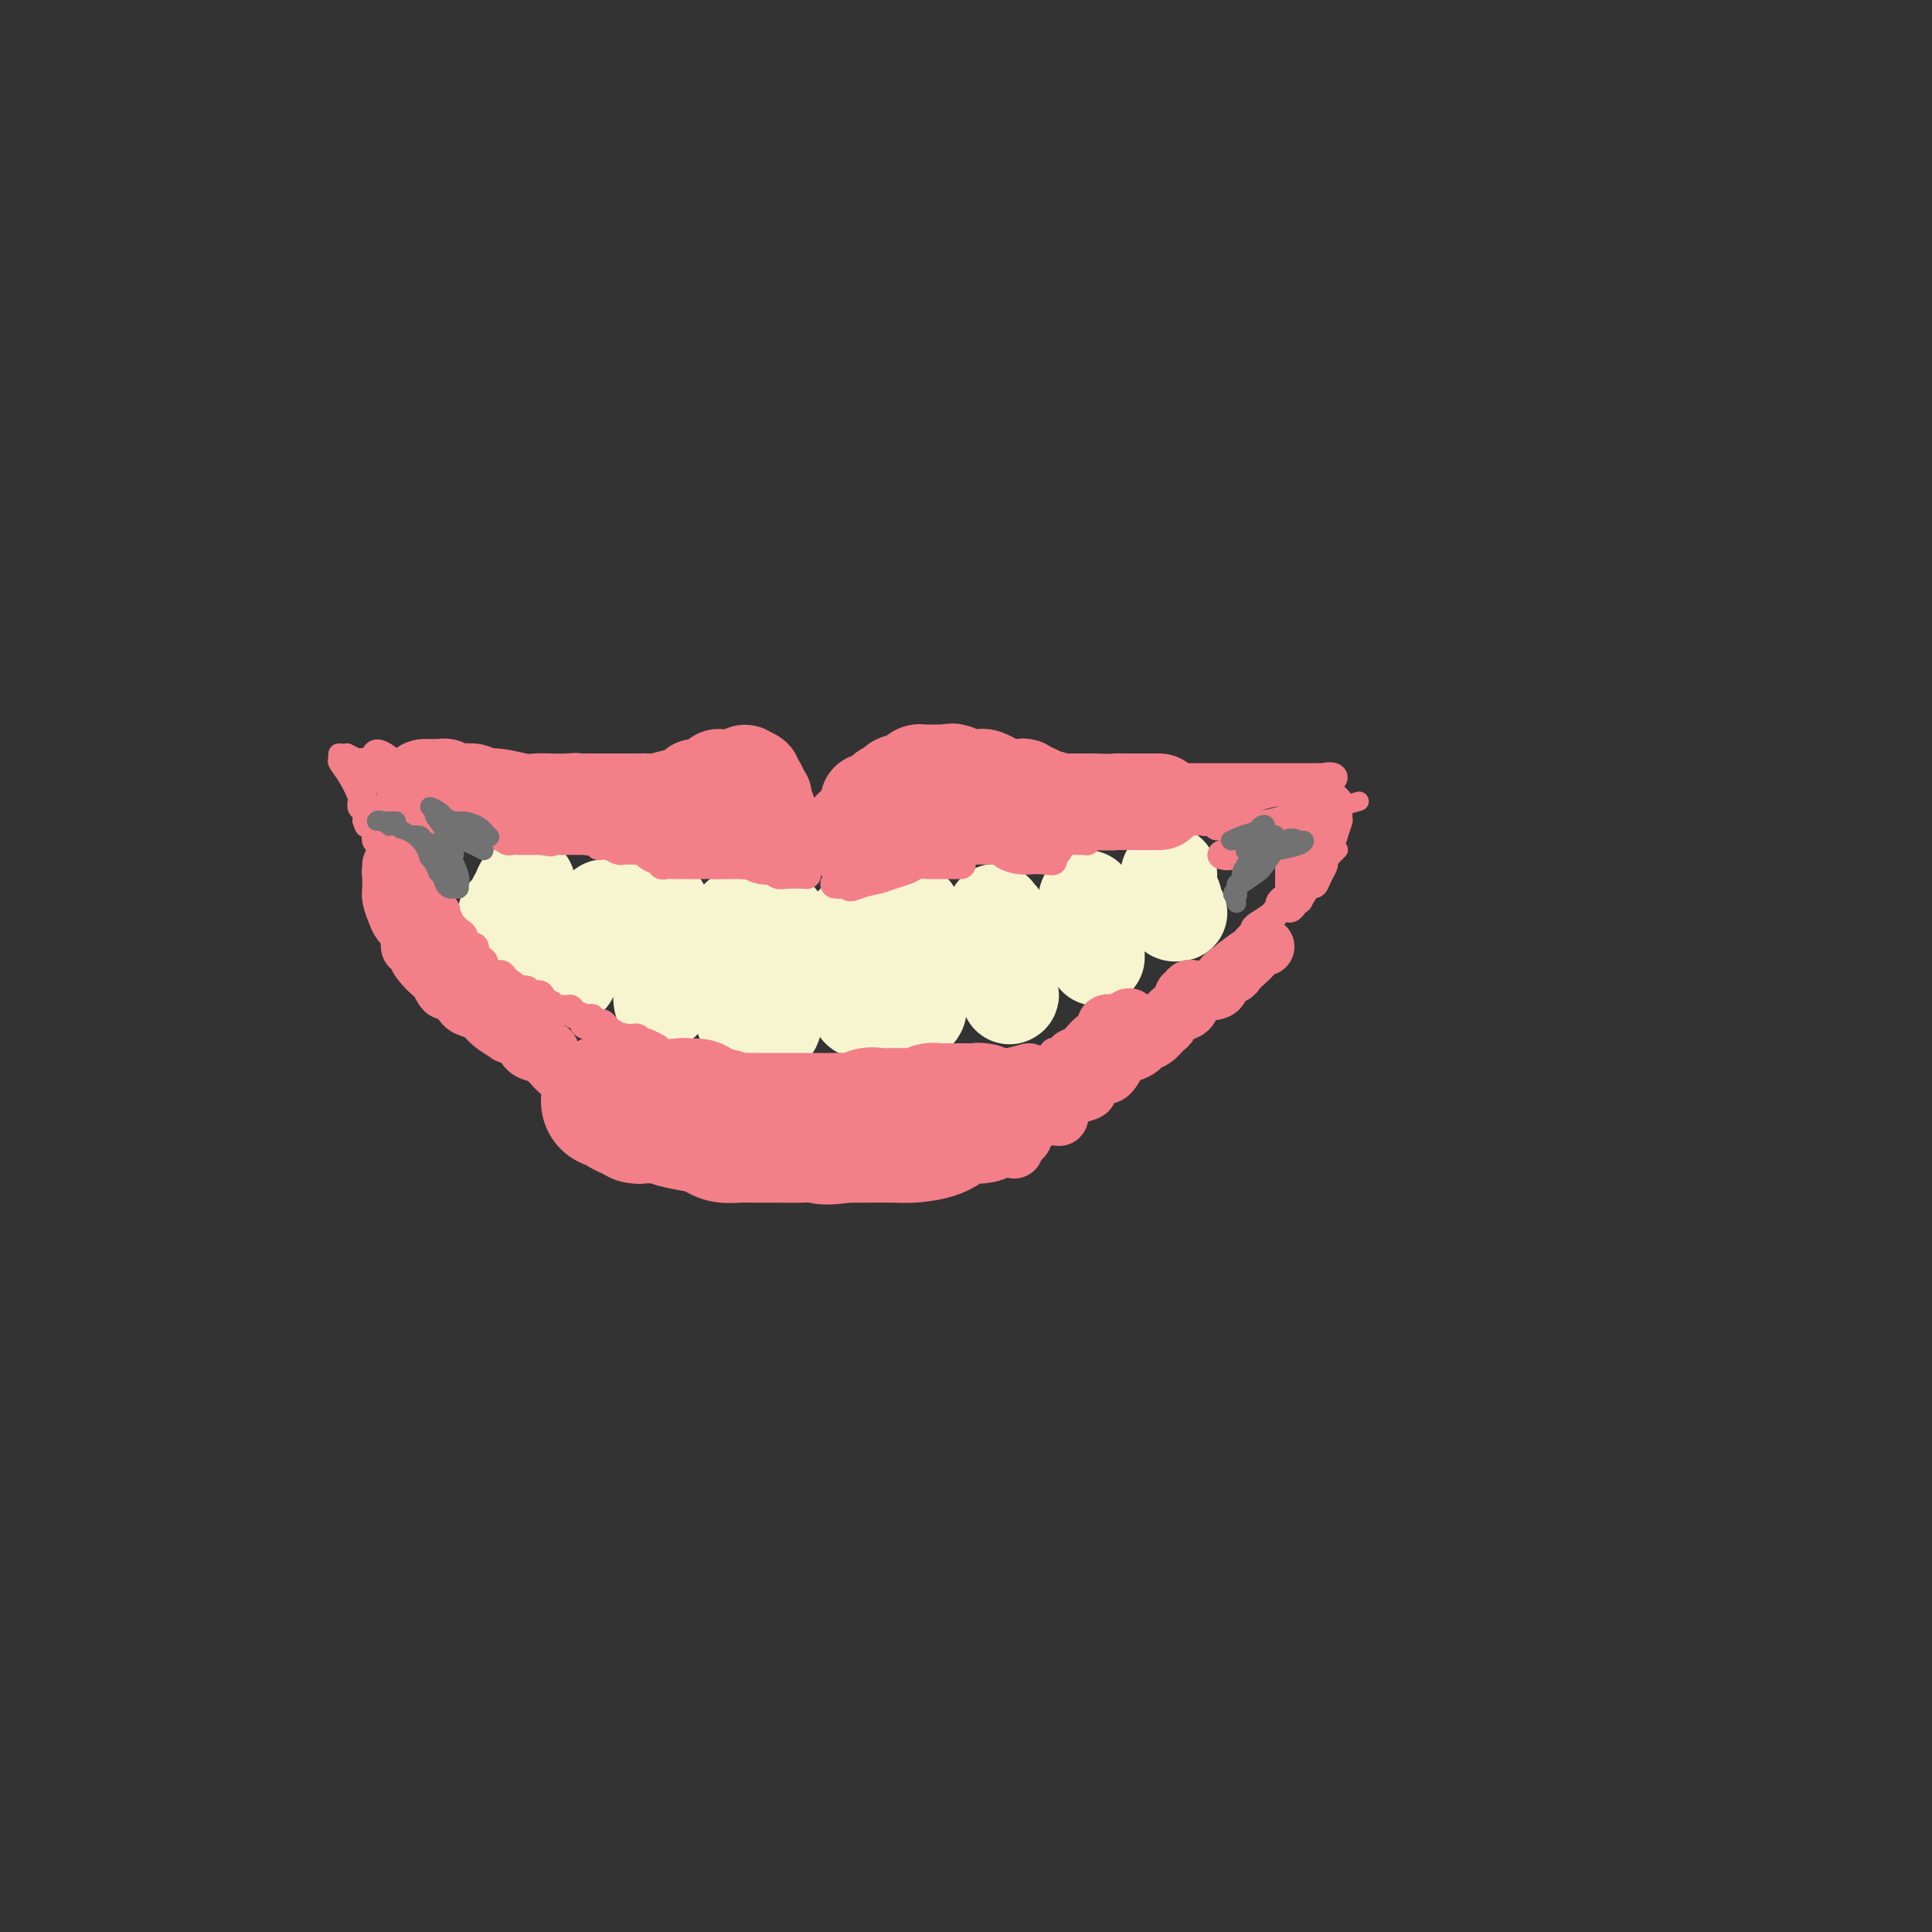 <svg viewBox='0 0 400 400' version='1.1' xmlns='http://www.w3.org/2000/svg' xmlns:xlink='http://www.w3.org/1999/xlink'><rect x="0" y="0" width="400" height="400" fill="#333333" stroke="none"/><g fill='none' stroke='rgb(247,245,208)' stroke-width='20' stroke-linecap='round' stroke-linejoin='round'><path d='M153,190c0.000,0.861 0.000,1.723 0,2c-0.000,0.277 -0.000,-0.029 0,0c0.000,0.029 0.000,0.393 0,1c-0.000,0.607 -0.001,1.458 0,2c0.001,0.542 0.004,0.775 0,1c-0.004,0.225 -0.015,0.441 0,1c0.015,0.559 0.057,1.459 0,2c-0.057,0.541 -0.211,0.722 0,1c0.211,0.278 0.789,0.653 1,1c0.211,0.347 0.057,0.665 0,1c-0.057,0.335 -0.015,0.685 0,1c0.015,0.315 0.004,0.595 0,1c-0.004,0.405 -0.001,0.936 0,1c0.001,0.064 0.000,-0.337 0,0c-0.000,0.337 0.000,1.414 0,2c-0.000,0.586 -0.001,0.682 0,1c0.001,0.318 0.003,0.859 0,1c-0.003,0.141 -0.011,-0.117 0,0c0.011,0.117 0.041,0.608 0,1c-0.041,0.392 -0.155,0.683 0,1c0.155,0.317 0.577,0.658 1,1'/><path d='M155,212c0.472,3.403 0.652,0.912 1,0c0.348,-0.912 0.863,-0.244 1,0c0.137,0.244 -0.103,0.065 0,0c0.103,-0.065 0.549,-0.016 1,0c0.451,0.016 0.905,-0.003 1,0c0.095,0.003 -0.171,0.027 0,0c0.171,-0.027 0.778,-0.104 1,0c0.222,0.104 0.058,0.390 0,0c-0.058,-0.390 -0.012,-1.456 0,-2c0.012,-0.544 -0.011,-0.566 0,-1c0.011,-0.434 0.055,-1.281 0,-2c-0.055,-0.719 -0.211,-1.311 0,-2c0.211,-0.689 0.789,-1.475 1,-2c0.211,-0.525 0.057,-0.788 0,-1c-0.057,-0.212 -0.015,-0.372 0,-1c0.015,-0.628 0.004,-1.723 0,-2c-0.004,-0.277 -0.001,0.262 0,0c0.001,-0.262 0.000,-1.327 0,-2c-0.000,-0.673 -0.000,-0.954 0,-1c0.000,-0.046 0.000,0.142 0,0c-0.000,-0.142 -0.000,-0.615 0,-1c0.000,-0.385 0.000,-0.680 0,-1c-0.000,-0.320 -0.000,-0.663 0,-1c0.000,-0.337 0.000,-0.669 0,-1'/><path d='M161,192c0.167,-3.000 0.083,-1.500 0,0'/><path d='M177,191c0.423,0.369 0.845,0.737 1,1c0.155,0.263 0.041,0.419 0,1c-0.041,0.581 -0.011,1.587 0,2c0.011,0.413 0.003,0.233 0,1c-0.003,0.767 -0.001,2.481 0,3c0.001,0.519 0.000,-0.158 0,0c-0.000,0.158 -0.000,1.152 0,2c0.000,0.848 -0.000,1.550 0,2c0.000,0.450 0.000,0.649 0,1c-0.000,0.351 -0.001,0.854 0,1c0.001,0.146 0.003,-0.066 0,0c-0.003,0.066 -0.011,0.410 0,1c0.011,0.590 0.041,1.426 0,2c-0.041,0.574 -0.152,0.886 0,1c0.152,0.114 0.568,0.031 1,0c0.432,-0.031 0.879,-0.008 1,0c0.121,0.008 -0.083,0.002 0,0c0.083,-0.002 0.452,-0.001 1,0c0.548,0.001 1.274,0.000 2,0'/><path d='M183,209c1.117,0.000 1.408,0.000 2,0c0.592,-0.000 1.483,-0.000 2,0c0.517,0.000 0.660,0.002 1,0c0.340,-0.002 0.876,-0.006 1,0c0.124,0.006 -0.163,0.024 0,0c0.163,-0.024 0.776,-0.089 1,0c0.224,0.089 0.060,0.331 0,0c-0.060,-0.331 -0.016,-1.236 0,-2c0.016,-0.764 0.004,-1.386 0,-2c-0.004,-0.614 -0.001,-1.219 0,-2c0.001,-0.781 0.000,-1.736 0,-2c-0.000,-0.264 -0.000,0.165 0,0c0.000,-0.165 0.000,-0.923 0,-2c-0.000,-1.077 -0.000,-2.474 0,-3c0.000,-0.526 0.000,-0.182 0,0c-0.000,0.182 -0.000,0.204 0,0c0.000,-0.204 0.000,-0.632 0,-1c-0.000,-0.368 -0.000,-0.676 0,-1c0.000,-0.324 0.000,-0.664 0,-1c-0.000,-0.336 -0.000,-0.668 0,-1'/><path d='M190,192c0.061,-2.637 0.212,-0.731 0,0c-0.212,0.731 -0.788,0.287 -1,0c-0.212,-0.287 -0.059,-0.417 0,-1c0.059,-0.583 0.023,-1.620 0,-2c-0.023,-0.380 -0.035,-0.102 0,0c0.035,0.102 0.115,0.027 0,0c-0.115,-0.027 -0.426,-0.007 -1,0c-0.574,0.007 -1.410,0.002 -2,0c-0.590,-0.002 -0.935,-0.001 -1,0c-0.065,0.001 0.151,0.000 0,0c-0.151,-0.000 -0.667,-0.000 -1,0c-0.333,0.000 -0.481,0.000 -1,0c-0.519,-0.000 -1.409,-0.000 -2,0c-0.591,0.000 -0.883,0.000 -1,0c-0.117,-0.000 -0.058,-0.000 0,0'/><path d='M206,189c0.035,-0.126 0.069,-0.253 0,0c-0.069,0.253 -0.243,0.884 0,1c0.243,0.116 0.902,-0.285 1,0c0.098,0.285 -0.366,1.256 0,2c0.366,0.744 1.562,1.260 2,2c0.438,0.740 0.117,1.704 0,2c-0.117,0.296 -0.031,-0.076 0,0c0.031,0.076 0.008,0.599 0,1c-0.008,0.401 -0.002,0.681 0,1c0.002,0.319 0.001,0.678 0,1c-0.001,0.322 -0.000,0.606 0,1c0.000,0.394 0.000,0.897 0,1c-0.000,0.103 -0.000,-0.193 0,0c0.000,0.193 0.000,0.875 0,1c-0.000,0.125 -0.000,-0.307 0,0c0.000,0.307 0.000,1.352 0,2c-0.000,0.648 -0.000,0.899 0,1c0.000,0.101 0.000,0.050 0,0'/><path d='M209,205c0.464,2.417 0.125,0.458 0,0c-0.125,-0.458 -0.036,0.583 0,1c0.036,0.417 0.018,0.208 0,0'/><path d='M225,186c0.002,0.449 0.005,0.897 0,1c-0.005,0.103 -0.016,-0.140 0,0c0.016,0.140 0.061,0.663 0,1c-0.061,0.337 -0.227,0.490 0,1c0.227,0.510 0.845,1.379 1,2c0.155,0.621 -0.155,0.994 0,1c0.155,0.006 0.774,-0.354 1,0c0.226,0.354 0.061,1.423 0,2c-0.061,0.577 -0.016,0.663 0,1c0.016,0.337 0.004,0.925 0,1c-0.004,0.075 -0.001,-0.365 0,0c0.001,0.365 0.000,1.533 0,2c-0.000,0.467 -0.000,0.234 0,0'/><path d='M242,181c0.002,0.305 0.004,0.610 0,1c-0.004,0.390 -0.015,0.865 0,1c0.015,0.135 0.057,-0.070 0,0c-0.057,0.070 -0.211,0.414 0,1c0.211,0.586 0.788,1.415 1,2c0.212,0.585 0.061,0.927 0,1c-0.061,0.073 -0.030,-0.124 0,0c0.030,0.124 0.061,0.569 0,1c-0.061,0.431 -0.212,0.847 0,1c0.212,0.153 0.788,0.041 1,0c0.212,-0.041 0.061,-0.012 0,0c-0.061,0.012 -0.030,0.006 0,0'/><path d='M136,187c0.423,0.306 0.845,0.611 1,1c0.155,0.389 0.041,0.860 0,1c-0.041,0.140 -0.011,-0.051 0,0c0.011,0.051 0.003,0.346 0,1c-0.003,0.654 -0.001,1.668 0,2c0.001,0.332 0.000,-0.017 0,0c-0.000,0.017 -0.000,0.400 0,1c0.000,0.600 0.000,1.418 0,2c-0.000,0.582 -0.000,0.930 0,1c0.000,0.070 0.000,-0.136 0,0c-0.000,0.136 -0.000,0.613 0,1c0.000,0.387 0.000,0.682 0,1c-0.000,0.318 -0.000,0.658 0,1c0.000,0.342 0.000,0.687 0,1c-0.000,0.313 -0.000,0.595 0,1c0.000,0.405 0.000,0.931 0,1c-0.000,0.069 -0.000,-0.321 0,0c0.000,0.321 0.000,1.354 0,2c-0.000,0.646 -0.000,0.905 0,1c0.000,0.095 0.000,0.027 0,0c-0.000,-0.027 -0.000,-0.014 0,0'/><path d='M137,205c0.156,3.244 0.044,2.356 0,2c-0.044,-0.356 -0.022,-0.178 0,0'/><path d='M127,188c-0.301,0.032 -0.601,0.064 -1,0c-0.399,-0.064 -0.895,-0.225 -1,0c-0.105,0.225 0.183,0.835 0,1c-0.183,0.165 -0.837,-0.117 -1,0c-0.163,0.117 0.163,0.631 0,1c-0.163,0.369 -0.817,0.593 -1,1c-0.183,0.407 0.105,0.996 0,1c-0.105,0.004 -0.603,-0.578 -1,0c-0.397,0.578 -0.694,2.314 -1,3c-0.306,0.686 -0.622,0.321 -1,1c-0.378,0.679 -0.820,2.403 -1,3c-0.180,0.597 -0.100,0.067 0,0c0.100,-0.067 0.219,0.328 0,1c-0.219,0.672 -0.777,1.621 -1,2c-0.223,0.379 -0.112,0.190 0,0'/><path d='M109,183c-0.033,0.014 -0.066,0.028 0,0c0.066,-0.028 0.230,-0.097 0,0c-0.230,0.097 -0.854,0.359 -1,1c-0.146,0.641 0.185,1.662 0,2c-0.185,0.338 -0.887,-0.007 -1,0c-0.113,0.007 0.362,0.365 0,1c-0.362,0.635 -1.561,1.547 -2,2c-0.439,0.453 -0.118,0.447 0,1c0.118,0.553 0.032,1.664 0,2c-0.032,0.336 -0.008,-0.102 0,0c0.008,0.102 0.002,0.743 0,1c-0.002,0.257 -0.001,0.128 0,0'/></g>
<g fill='none' stroke='rgb(243,127,137)' stroke-width='6' stroke-linecap='round' stroke-linejoin='round'><path d='M172,179c0.496,-0.003 0.992,-0.005 1,0c0.008,0.005 -0.473,0.018 0,0c0.473,-0.018 1.900,-0.067 3,0c1.100,0.067 1.875,0.250 3,0c1.125,-0.250 2.602,-0.932 4,-2c1.398,-1.068 2.718,-2.521 3,-3c0.282,-0.479 -0.473,0.015 0,0c0.473,-0.015 2.173,-0.540 3,-1c0.827,-0.460 0.780,-0.855 1,-1c0.220,-0.145 0.708,-0.039 1,0c0.292,0.039 0.389,0.010 1,0c0.611,-0.010 1.736,-0.003 2,0c0.264,0.003 -0.331,-0.000 0,0c0.331,0.000 1.590,0.003 2,0c0.410,-0.003 -0.029,-0.011 0,0c0.029,0.011 0.527,0.042 1,0c0.473,-0.042 0.921,-0.155 1,0c0.079,0.155 -0.209,0.580 0,1c0.209,0.420 0.917,0.834 1,1c0.083,0.166 -0.458,0.083 -1,0'/><path d='M198,174c0.741,0.309 -0.407,0.083 -1,0c-0.593,-0.083 -0.631,-0.022 -1,0c-0.369,0.022 -1.069,0.006 -2,0c-0.931,-0.006 -2.094,-0.002 -3,0c-0.906,0.002 -1.554,0.004 -2,0c-0.446,-0.004 -0.691,-0.012 -1,0c-0.309,0.012 -0.684,0.043 -1,0c-0.316,-0.043 -0.573,-0.161 -1,0c-0.427,0.161 -1.022,0.602 -2,1c-0.978,0.398 -2.337,0.755 -3,1c-0.663,0.245 -0.630,0.380 -1,1c-0.370,0.620 -1.142,1.725 -2,2c-0.858,0.275 -1.803,-0.280 -2,0c-0.197,0.280 0.354,1.396 0,2c-0.354,0.604 -1.613,0.698 -2,1c-0.387,0.302 0.099,0.813 0,1c-0.099,0.187 -0.783,0.050 -1,0c-0.217,-0.050 0.035,-0.013 0,0c-0.035,0.013 -0.356,0.004 0,0c0.356,-0.004 1.387,-0.001 2,0c0.613,0.001 0.806,0.001 1,0'/><path d='M176,183c-0.526,1.131 0.660,0.457 2,0c1.340,-0.457 2.835,-0.697 4,-1c1.165,-0.303 2.000,-0.670 3,-1c1.000,-0.330 2.166,-0.624 3,-1c0.834,-0.376 1.337,-0.833 2,-1c0.663,-0.167 1.486,-0.045 2,0c0.514,0.045 0.718,0.012 1,0c0.282,-0.012 0.641,-0.003 1,0c0.359,0.003 0.719,0.001 1,0c0.281,-0.001 0.483,-0.000 1,0c0.517,0.000 1.350,0.000 2,0c0.650,-0.000 1.116,-0.000 1,0c-0.116,0.000 -0.815,0.000 -1,0c-0.185,-0.000 0.142,-0.000 0,0c-0.142,0.000 -0.755,0.000 -1,0c-0.245,-0.000 -0.123,-0.000 0,0'/><path d='M102,169c-0.067,0.423 -0.135,0.845 0,1c0.135,0.155 0.471,0.041 1,0c0.529,-0.041 1.251,-0.011 2,0c0.749,0.011 1.524,0.003 2,0c0.476,-0.003 0.653,-0.001 1,0c0.347,0.001 0.865,0.000 1,0c0.135,-0.000 -0.113,-0.000 0,0c0.113,0.000 0.587,0.000 1,0c0.413,-0.000 0.764,-0.000 1,0c0.236,0.000 0.357,0.000 1,0c0.643,-0.000 1.808,-0.001 2,0c0.192,0.001 -0.588,0.003 0,0c0.588,-0.003 2.542,-0.011 4,0c1.458,0.011 2.418,0.041 3,0c0.582,-0.041 0.787,-0.154 1,0c0.213,0.154 0.436,0.576 1,1c0.564,0.424 1.471,0.849 2,1c0.529,0.151 0.680,0.026 1,0c0.320,-0.026 0.811,0.046 1,0c0.189,-0.046 0.078,-0.209 0,0c-0.078,0.209 -0.123,0.791 0,1c0.123,0.209 0.414,0.046 1,0c0.586,-0.046 1.465,0.026 2,0c0.535,-0.026 0.724,-0.150 1,0c0.276,0.150 0.638,0.575 1,1'/><path d='M132,174c4.597,0.790 1.090,0.264 0,0c-1.090,-0.264 0.238,-0.267 1,0c0.762,0.267 0.958,0.804 1,1c0.042,0.196 -0.069,0.053 0,0c0.069,-0.053 0.317,-0.014 1,0c0.683,0.014 1.801,0.004 2,0c0.199,-0.004 -0.521,-0.001 0,0c0.521,0.001 2.282,0.000 3,0c0.718,-0.000 0.391,-0.000 1,0c0.609,0.000 2.153,0.000 3,0c0.847,-0.000 0.995,-0.001 1,0c0.005,0.001 -0.135,0.004 0,0c0.135,-0.004 0.545,-0.016 1,0c0.455,0.016 0.956,0.061 1,0c0.044,-0.061 -0.368,-0.226 0,0c0.368,0.226 1.517,0.844 2,1c0.483,0.156 0.301,-0.151 1,0c0.699,0.151 2.281,0.758 3,1c0.719,0.242 0.577,0.117 1,0c0.423,-0.117 1.412,-0.228 2,0c0.588,0.228 0.774,0.793 1,1c0.226,0.207 0.490,0.055 1,0c0.510,-0.055 1.264,-0.015 2,0c0.736,0.015 1.454,0.004 2,0c0.546,-0.004 0.920,-0.001 1,0c0.080,0.001 -0.132,0.000 0,0c0.132,-0.000 0.609,-0.000 1,0c0.391,0.000 0.695,0.000 1,0'/><path d='M165,178c5.327,0.842 2.145,0.947 1,1c-1.145,0.053 -0.254,0.053 0,0c0.254,-0.053 -0.129,-0.158 0,0c0.129,0.158 0.771,0.578 1,1c0.229,0.422 0.044,0.846 0,1c-0.044,0.154 0.051,0.037 0,0c-0.051,-0.037 -0.250,0.005 -1,0c-0.750,-0.005 -2.050,-0.058 -3,0c-0.950,0.058 -1.549,0.226 -2,0c-0.451,-0.226 -0.755,-0.845 -1,-1c-0.245,-0.155 -0.431,0.155 -1,0c-0.569,-0.155 -1.520,-0.773 -2,-1c-0.480,-0.227 -0.490,-0.061 -1,0c-0.510,0.061 -1.522,0.016 -2,0c-0.478,-0.016 -0.422,-0.005 -1,0c-0.578,0.005 -1.789,0.002 -3,0'/><path d='M150,179c-2.146,-0.309 -1.010,-0.083 -1,0c0.010,0.083 -1.107,0.022 -2,0c-0.893,-0.022 -1.562,-0.006 -2,0c-0.438,0.006 -0.645,0.002 -1,0c-0.355,-0.002 -0.858,-0.001 -1,0c-0.142,0.001 0.077,0.001 0,0c-0.077,-0.001 -0.451,-0.004 -1,0c-0.549,0.004 -1.273,0.016 -2,0c-0.727,-0.016 -1.455,-0.060 -2,0c-0.545,0.060 -0.905,0.222 -1,0c-0.095,-0.222 0.077,-0.830 0,-1c-0.077,-0.170 -0.402,0.098 -1,0c-0.598,-0.098 -1.470,-0.562 -2,-1c-0.530,-0.438 -0.720,-0.850 -1,-1c-0.280,-0.150 -0.651,-0.039 -1,0c-0.349,0.039 -0.675,0.007 -1,0c-0.325,-0.007 -0.650,0.012 -1,0c-0.350,-0.012 -0.725,-0.056 -1,0c-0.275,0.056 -0.451,0.212 -1,0c-0.549,-0.212 -1.472,-0.793 -2,-1c-0.528,-0.207 -0.662,-0.042 -1,0c-0.338,0.042 -0.880,-0.040 -1,0c-0.120,0.040 0.181,0.203 0,0c-0.181,-0.203 -0.843,-0.772 -1,-1c-0.157,-0.228 0.190,-0.114 0,0c-0.190,0.114 -0.918,0.227 -2,0c-1.082,-0.227 -2.517,-0.793 -3,-1c-0.483,-0.207 -0.015,-0.056 0,0c0.015,0.056 -0.424,0.016 -1,0c-0.576,-0.016 -1.288,-0.008 -2,0'/><path d='M115,173c-5.637,-0.928 -2.230,-0.249 -1,0c1.230,0.249 0.284,0.067 0,0c-0.284,-0.067 0.093,-0.018 0,0c-0.093,0.018 -0.655,0.005 -1,0c-0.345,-0.005 -0.472,-0.001 -1,0c-0.528,0.001 -1.456,0.000 -2,0c-0.544,-0.000 -0.704,-0.000 -1,0c-0.296,0.000 -0.727,0.000 -1,0c-0.273,-0.000 -0.387,-0.000 -1,0c-0.613,0.000 -1.723,0.000 -2,0c-0.277,-0.000 0.279,-0.000 0,0c-0.279,0.000 -1.394,0.000 -2,0c-0.606,-0.000 -0.701,-0.000 -1,0c-0.299,0.000 -0.800,0.000 -1,0c-0.200,-0.000 -0.100,-0.000 0,0'/><path d='M191,176c0.801,-0.000 1.602,-0.000 2,0c0.398,0.000 0.393,0.000 1,0c0.607,-0.000 1.826,-0.000 2,0c0.174,0.000 -0.696,0.000 0,0c0.696,-0.000 2.958,-0.000 4,0c1.042,0.000 0.865,0.000 1,0c0.135,-0.000 0.584,-0.000 1,0c0.416,0.000 0.800,0.000 1,0c0.200,-0.000 0.215,-0.001 0,0c-0.215,0.001 -0.659,0.003 0,0c0.659,-0.003 2.420,-0.011 3,0c0.580,0.011 -0.020,0.041 0,0c0.020,-0.041 0.660,-0.155 1,0c0.340,0.155 0.381,0.577 1,1c0.619,0.423 1.815,0.845 3,1c1.185,0.155 2.357,0.042 3,0c0.643,-0.042 0.755,-0.012 1,0c0.245,0.012 0.622,0.006 1,0'/><path d='M216,178c3.840,0.351 0.941,0.230 0,0c-0.941,-0.230 0.077,-0.569 1,-1c0.923,-0.431 1.753,-0.953 2,-1c0.247,-0.047 -0.088,0.380 0,0c0.088,-0.380 0.601,-1.566 1,-2c0.399,-0.434 0.685,-0.117 1,0c0.315,0.117 0.658,0.032 1,0c0.342,-0.032 0.683,-0.012 1,0c0.317,0.012 0.608,0.017 1,0c0.392,-0.017 0.883,-0.057 1,0c0.117,0.057 -0.140,0.211 0,0c0.140,-0.211 0.675,-0.789 1,-1c0.325,-0.211 0.438,-0.057 1,0c0.562,0.057 1.572,0.015 2,0c0.428,-0.015 0.275,-0.004 0,0c-0.275,0.004 -0.672,0.001 0,0c0.672,-0.001 2.414,-0.000 3,0c0.586,0.000 0.015,0.000 0,0c-0.015,-0.000 0.524,-0.000 1,0c0.476,0.000 0.888,0.000 1,0c0.112,-0.000 -0.075,-0.000 0,0c0.075,0.000 0.412,0.000 1,0c0.588,-0.000 1.426,-0.000 2,0c0.574,0.000 0.885,0.000 1,0c0.115,-0.000 0.033,-0.000 0,0c-0.033,0.000 -0.016,0.000 0,0'/><path d='M238,173c2.829,-0.393 1.403,-0.876 1,-1c-0.403,-0.124 0.217,0.110 1,0c0.783,-0.110 1.730,-0.565 2,-1c0.270,-0.435 -0.136,-0.848 0,-1c0.136,-0.152 0.813,-0.041 1,0c0.187,0.041 -0.118,0.011 0,0c0.118,-0.011 0.658,-0.003 1,0c0.342,0.003 0.487,0.000 1,0c0.513,-0.000 1.393,0.001 2,0c0.607,-0.001 0.941,-0.004 1,0c0.059,0.004 -0.156,0.016 0,0c0.156,-0.016 0.683,-0.061 1,0c0.317,0.061 0.425,0.226 1,0c0.575,-0.226 1.618,-0.844 2,-1c0.382,-0.156 0.103,0.150 0,0c-0.103,-0.150 -0.029,-0.757 0,-1c0.029,-0.243 0.015,-0.121 0,0'/><path d='M173,174c0.340,-0.447 0.680,-0.893 1,-1c0.320,-0.107 0.620,0.126 1,0c0.380,-0.126 0.841,-0.610 1,-1c0.159,-0.390 0.016,-0.687 0,-1c-0.016,-0.313 0.095,-0.643 1,-1c0.905,-0.357 2.602,-0.741 3,-1c0.398,-0.259 -0.504,-0.393 0,-1c0.504,-0.607 2.415,-1.687 3,-2c0.585,-0.313 -0.155,0.141 0,0c0.155,-0.141 1.206,-0.875 2,-1c0.794,-0.125 1.330,0.361 2,0c0.670,-0.361 1.473,-1.568 2,-2c0.527,-0.432 0.776,-0.087 1,0c0.224,0.087 0.422,-0.082 1,0c0.578,0.082 1.535,0.414 2,0c0.465,-0.414 0.439,-1.575 1,-2c0.561,-0.425 1.709,-0.114 2,0c0.291,0.114 -0.274,0.031 0,0c0.274,-0.031 1.385,-0.008 2,0c0.615,0.008 0.732,0.002 1,0c0.268,-0.002 0.688,-0.001 1,0c0.312,0.001 0.517,0.000 1,0c0.483,-0.000 1.243,-0.000 2,0c0.757,0.000 1.512,0.000 2,0c0.488,-0.000 0.711,-0.000 1,0c0.289,0.000 0.645,0.000 1,0'/><path d='M207,161c3.147,0.160 2.014,1.560 2,2c-0.014,0.440 1.092,-0.079 2,0c0.908,0.079 1.618,0.757 2,1c0.382,0.243 0.437,0.050 1,0c0.563,-0.050 1.635,0.043 2,0c0.365,-0.043 0.022,-0.222 0,0c-0.022,0.222 0.278,0.844 0,1c-0.278,0.156 -1.132,-0.154 0,0c1.132,0.154 4.250,0.773 6,1c1.750,0.227 2.130,0.061 3,0c0.870,-0.061 2.228,-0.016 3,0c0.772,0.016 0.959,0.004 1,0c0.041,-0.004 -0.063,-0.001 0,0c0.063,0.001 0.293,0.000 1,0c0.707,-0.000 1.891,-0.000 3,0c1.109,0.000 2.142,0.000 3,0c0.858,-0.000 1.539,-0.000 2,0c0.461,0.000 0.701,0.000 1,0c0.299,-0.000 0.658,-0.000 1,0c0.342,0.000 0.669,0.000 1,0c0.331,-0.000 0.666,-0.000 1,0c0.334,0.000 0.667,0.000 1,0'/><path d='M243,166c3.124,-0.000 0.434,-0.000 0,0c-0.434,0.000 1.389,0.000 2,0c0.611,-0.000 0.010,-0.000 0,0c-0.010,0.000 0.571,0.000 1,0c0.429,-0.000 0.707,-0.000 1,0c0.293,0.000 0.601,0.001 1,0c0.399,-0.001 0.888,-0.004 1,0c0.112,0.004 -0.152,0.015 0,0c0.152,-0.015 0.720,-0.057 1,0c0.280,0.057 0.271,0.211 1,0c0.729,-0.211 2.196,-0.788 3,-1c0.804,-0.212 0.944,-0.061 1,0c0.056,0.061 0.028,0.030 0,0'/><path d='M170,174c-0.445,0.117 -0.889,0.234 -1,0c-0.111,-0.234 0.112,-0.819 0,-1c-0.112,-0.181 -0.558,0.043 -1,0c-0.442,-0.043 -0.879,-0.354 -1,-1c-0.121,-0.646 0.073,-1.626 0,-2c-0.073,-0.374 -0.414,-0.142 -1,0c-0.586,0.142 -1.419,0.193 -2,0c-0.581,-0.193 -0.910,-0.630 -1,-1c-0.090,-0.370 0.061,-0.672 0,-1c-0.061,-0.328 -0.332,-0.680 -1,-1c-0.668,-0.320 -1.733,-0.607 -2,-1c-0.267,-0.393 0.265,-0.890 0,-1c-0.265,-0.110 -1.328,0.168 -2,0c-0.672,-0.168 -0.955,-0.781 -1,-1c-0.045,-0.219 0.147,-0.045 0,0c-0.147,0.045 -0.635,-0.041 -1,0c-0.365,0.041 -0.608,0.207 -1,0c-0.392,-0.207 -0.932,-0.788 -1,-1c-0.068,-0.212 0.336,-0.057 0,0c-0.336,0.057 -1.413,0.015 -2,0c-0.587,-0.015 -0.686,-0.004 -1,0c-0.314,0.004 -0.845,0.001 -2,0c-1.155,-0.001 -2.936,-0.000 -4,0c-1.064,0.000 -1.413,0.000 -2,0c-0.587,-0.000 -1.413,-0.000 -2,0c-0.587,0.000 -0.933,0.000 -1,0c-0.067,-0.000 0.147,-0.000 0,0c-0.147,0.000 -0.655,0.000 -1,0c-0.345,-0.000 -0.527,-0.000 -1,0c-0.473,0.000 -1.236,0.000 -2,0'/><path d='M136,163c-3.619,0.000 -3.666,-0.000 -4,0c-0.334,0.000 -0.954,0.000 -2,0c-1.046,-0.000 -2.518,-0.000 -3,0c-0.482,0.000 0.026,0.000 0,0c-0.026,-0.000 -0.586,-0.000 -1,0c-0.414,0.000 -0.682,0.000 -1,0c-0.318,-0.000 -0.687,-0.000 -1,0c-0.313,0.000 -0.570,0.000 -1,0c-0.430,-0.000 -1.032,-0.000 -2,0c-0.968,0.000 -2.301,0.000 -3,0c-0.699,-0.000 -0.764,-0.000 -1,0c-0.236,0.000 -0.643,0.000 -1,0c-0.357,-0.000 -0.663,-0.000 -1,0c-0.337,0.000 -0.704,0.000 -1,0c-0.296,-0.000 -0.522,-0.000 -1,0c-0.478,0.000 -1.210,0.000 -2,0c-0.790,-0.000 -1.640,-0.000 -2,0c-0.360,0.000 -0.232,0.000 -1,0c-0.768,-0.000 -2.432,-0.000 -3,0c-0.568,0.000 -0.041,0.001 0,0c0.041,-0.001 -0.405,-0.004 -1,0c-0.595,0.004 -1.339,0.015 -2,0c-0.661,-0.015 -1.239,-0.057 -2,0c-0.761,0.057 -1.706,0.211 -2,0c-0.294,-0.211 0.063,-0.789 0,-1c-0.063,-0.211 -0.544,-0.057 -1,0c-0.456,0.057 -0.885,0.015 -1,0c-0.115,-0.015 0.084,-0.004 0,0c-0.084,0.004 -0.453,0.001 -1,0c-0.547,-0.001 -1.274,-0.001 -2,0'/><path d='M93,162c-6.831,-0.094 -2.409,0.171 -1,0c1.409,-0.171 -0.196,-0.778 -1,-1c-0.804,-0.222 -0.808,-0.060 -1,0c-0.192,0.060 -0.572,0.016 -1,0c-0.428,-0.016 -0.903,-0.004 -1,0c-0.097,0.004 0.183,0.001 0,0c-0.183,-0.001 -0.829,0.000 -1,0c-0.171,-0.000 0.134,-0.002 0,0c-0.134,0.002 -0.706,0.008 -1,0c-0.294,-0.008 -0.310,-0.031 0,0c0.310,0.031 0.948,0.117 1,0c0.052,-0.117 -0.480,-0.438 0,0c0.480,0.438 1.974,1.634 3,2c1.026,0.366 1.584,-0.098 2,0c0.416,0.098 0.689,0.757 1,1c0.311,0.243 0.660,0.069 1,0c0.340,-0.069 0.670,-0.035 1,0'/><path d='M95,164c1.184,0.686 0.145,0.902 0,1c-0.145,0.098 0.606,0.078 1,0c0.394,-0.078 0.431,-0.214 1,0c0.569,0.214 1.669,0.779 2,1c0.331,0.221 -0.108,0.097 0,0c0.108,-0.097 0.764,-0.166 1,0c0.236,0.166 0.051,0.566 0,1c-0.051,0.434 0.033,0.901 0,1c-0.033,0.099 -0.183,-0.170 -1,0c-0.817,0.170 -2.302,0.778 -3,1c-0.698,0.222 -0.608,0.059 -1,0c-0.392,-0.059 -1.267,-0.015 -2,0c-0.733,0.015 -1.324,0.000 -2,0c-0.676,-0.000 -1.438,0.015 -2,0c-0.562,-0.015 -0.924,-0.059 -1,0c-0.076,0.059 0.134,0.222 0,0c-0.134,-0.222 -0.613,-0.829 -1,-1c-0.387,-0.171 -0.682,0.094 -1,0c-0.318,-0.094 -0.659,-0.547 -1,-1'/><path d='M85,167c-1.924,-0.553 -1.233,-0.936 -1,-1c0.233,-0.064 0.007,0.191 0,0c-0.007,-0.191 0.205,-0.828 0,-1c-0.205,-0.172 -0.829,0.122 -1,0c-0.171,-0.122 0.109,-0.662 0,-1c-0.109,-0.338 -0.607,-0.476 -1,-1c-0.393,-0.524 -0.680,-1.433 -1,-2c-0.320,-0.567 -0.673,-0.791 -1,-1c-0.327,-0.209 -0.626,-0.402 -1,-1c-0.374,-0.598 -0.821,-1.599 -1,-2c-0.179,-0.401 -0.089,-0.200 0,0'/><path d='M78,157c-0.709,-1.633 1.018,-0.717 2,0c0.982,0.717 1.217,1.235 2,2c0.783,0.765 2.112,1.777 3,2c0.888,0.223 1.334,-0.343 2,0c0.666,0.343 1.551,1.594 2,2c0.449,0.406 0.463,-0.035 1,0c0.537,0.035 1.597,0.544 2,1c0.403,0.456 0.151,0.858 0,1c-0.151,0.142 -0.199,0.024 0,0c0.199,-0.024 0.646,0.045 1,0c0.354,-0.045 0.616,-0.206 1,0c0.384,0.206 0.890,0.777 1,1c0.110,0.223 -0.178,0.096 0,0c0.178,-0.096 0.821,-0.162 1,0c0.179,0.162 -0.105,0.551 0,1c0.105,0.449 0.600,0.957 1,1c0.400,0.043 0.707,-0.381 1,0c0.293,0.381 0.573,1.566 1,2c0.427,0.434 1.001,0.116 1,0c-0.001,-0.116 -0.577,-0.031 -1,0c-0.423,0.031 -0.692,0.009 -1,0c-0.308,-0.009 -0.654,-0.004 -1,0'/><path d='M97,170c2.745,2.011 0.107,0.539 -1,0c-1.107,-0.539 -0.683,-0.144 -1,0c-0.317,0.144 -1.374,0.039 -2,0c-0.626,-0.039 -0.821,-0.010 -1,0c-0.179,0.010 -0.344,0.003 -1,0c-0.656,-0.003 -1.804,-0.001 -2,0c-0.196,0.001 0.561,0.002 1,0c0.439,-0.002 0.561,-0.007 1,0c0.439,0.007 1.195,0.025 2,0c0.805,-0.025 1.659,-0.094 2,0c0.341,0.094 0.170,0.351 1,1c0.830,0.649 2.660,1.691 4,2c1.340,0.309 2.191,-0.113 3,0c0.809,0.113 1.578,0.762 2,1c0.422,0.238 0.497,0.064 1,0c0.503,-0.064 1.434,-0.017 2,0c0.566,0.017 0.768,0.005 1,0c0.232,-0.005 0.495,-0.001 1,0c0.505,0.001 1.253,0.001 2,0'/><path d='M112,174c3.703,0.619 1.462,0.166 1,0c-0.462,-0.166 0.856,-0.044 2,0c1.144,0.044 2.114,0.012 3,0c0.886,-0.012 1.687,-0.003 3,0c1.313,0.003 3.137,-0.001 4,0c0.863,0.001 0.765,0.008 1,0c0.235,-0.008 0.804,-0.030 1,0c0.196,0.030 0.020,0.112 0,0c-0.020,-0.112 0.117,-0.419 1,0c0.883,0.419 2.512,1.565 4,2c1.488,0.435 2.835,0.159 4,0c1.165,-0.159 2.148,-0.200 4,0c1.852,0.200 4.573,0.642 6,1c1.427,0.358 1.561,0.632 3,1c1.439,0.368 4.182,0.831 5,1c0.818,0.169 -0.290,0.045 0,0c0.290,-0.045 1.976,-0.012 3,0c1.024,0.012 1.385,0.003 2,0c0.615,-0.003 1.485,-0.001 2,0c0.515,0.001 0.674,0.000 1,0c0.326,-0.000 0.819,-0.000 1,0c0.181,0.000 0.049,0.000 0,0c-0.049,-0.000 -0.014,-0.000 0,0c0.014,0.000 0.007,0.000 0,0'/><path d='M163,179c7.889,0.352 2.113,-1.266 0,-2c-2.113,-0.734 -0.563,-0.582 0,-1c0.563,-0.418 0.141,-1.404 0,-2c-0.141,-0.596 0.001,-0.801 0,-1c-0.001,-0.199 -0.144,-0.393 -1,-1c-0.856,-0.607 -2.425,-1.627 -3,-2c-0.575,-0.373 -0.155,-0.101 0,0c0.155,0.101 0.044,0.029 0,0c-0.044,-0.029 -0.022,-0.014 0,0'/><path d='M75,160c-0.000,0.018 -0.000,0.036 0,0c0.000,-0.036 0.000,-0.126 0,0c-0.000,0.126 -0.001,0.469 0,1c0.001,0.531 0.004,1.251 0,2c-0.004,0.749 -0.016,1.528 0,2c0.016,0.472 0.060,0.636 0,1c-0.060,0.364 -0.223,0.927 0,1c0.223,0.073 0.830,-0.346 1,0c0.170,0.346 -0.099,1.455 0,2c0.099,0.545 0.566,0.524 1,1c0.434,0.476 0.835,1.447 1,2c0.165,0.553 0.095,0.687 0,1c-0.095,0.313 -0.214,0.806 0,1c0.214,0.194 0.760,0.089 1,0c0.240,-0.089 0.173,-0.160 0,0c-0.173,0.160 -0.451,0.553 0,1c0.451,0.447 1.630,0.949 2,1c0.370,0.051 -0.071,-0.349 0,0c0.071,0.349 0.654,1.445 1,2c0.346,0.555 0.455,0.568 1,1c0.545,0.432 1.527,1.283 2,2c0.473,0.717 0.436,1.302 1,2c0.564,0.698 1.728,1.511 2,2c0.272,0.489 -0.347,0.656 0,1c0.347,0.344 1.660,0.865 2,1c0.340,0.135 -0.293,-0.118 0,0c0.293,0.118 1.512,0.605 2,1c0.488,0.395 0.244,0.697 0,1'/><path d='M92,189c1.901,2.285 0.154,0.998 0,1c-0.154,0.002 1.287,1.292 2,2c0.713,0.708 0.699,0.834 1,1c0.301,0.166 0.916,0.373 1,1c0.084,0.627 -0.362,1.673 0,2c0.362,0.327 1.532,-0.067 2,0c0.468,0.067 0.233,0.595 0,1c-0.233,0.405 -0.466,0.686 0,1c0.466,0.314 1.630,0.659 2,1c0.370,0.341 -0.056,0.678 0,1c0.056,0.322 0.593,0.630 1,1c0.407,0.370 0.683,0.802 1,1c0.317,0.198 0.674,0.162 1,0c0.326,-0.162 0.621,-0.451 1,0c0.379,0.451 0.842,1.641 1,2c0.158,0.359 0.012,-0.115 0,0c-0.012,0.115 0.112,0.818 1,1c0.888,0.182 2.541,-0.157 3,0c0.459,0.157 -0.276,0.812 0,1c0.276,0.188 1.562,-0.089 2,0c0.438,0.089 0.029,0.546 0,1c-0.029,0.454 0.321,0.906 1,1c0.679,0.094 1.687,-0.171 2,0c0.313,0.171 -0.070,0.778 0,1c0.070,0.222 0.592,0.059 1,0c0.408,-0.059 0.700,-0.013 1,0c0.300,0.013 0.606,-0.007 1,0c0.394,0.007 0.875,0.040 1,0c0.125,-0.040 -0.107,-0.154 0,0c0.107,0.154 0.554,0.577 1,1'/><path d='M119,210c3.096,1.406 2.335,0.920 2,1c-0.335,0.080 -0.244,0.725 0,1c0.244,0.275 0.643,0.179 1,0c0.357,-0.179 0.673,-0.441 1,0c0.327,0.441 0.664,1.586 1,2c0.336,0.414 0.671,0.097 1,0c0.329,-0.097 0.651,0.027 1,0c0.349,-0.027 0.723,-0.204 1,0c0.277,0.204 0.455,0.791 1,1c0.545,0.209 1.455,0.041 2,0c0.545,-0.041 0.723,0.046 1,0c0.277,-0.046 0.652,-0.223 1,0c0.348,0.223 0.669,0.848 1,1c0.331,0.152 0.672,-0.169 1,0c0.328,0.169 0.642,0.829 1,1c0.358,0.171 0.758,-0.147 1,0c0.242,0.147 0.326,0.760 1,1c0.674,0.240 1.939,0.107 3,0c1.061,-0.107 1.918,-0.187 3,0c1.082,0.187 2.387,0.643 3,1c0.613,0.357 0.533,0.617 1,1c0.467,0.383 1.481,0.890 2,1c0.519,0.110 0.544,-0.177 1,0c0.456,0.177 1.343,0.818 2,1c0.657,0.182 1.083,-0.096 2,0c0.917,0.096 2.324,0.564 3,1c0.676,0.436 0.622,0.839 1,1c0.378,0.161 1.189,0.081 2,0'/><path d='M160,224c6.731,2.105 3.060,0.368 2,0c-1.060,-0.368 0.491,0.633 1,1c0.509,0.367 -0.026,0.098 0,0c0.026,-0.098 0.611,-0.026 1,0c0.389,0.026 0.580,0.007 1,0c0.420,-0.007 1.068,-0.002 2,0c0.932,0.002 2.148,0.001 3,0c0.852,-0.001 1.339,-0.000 2,0c0.661,0.000 1.494,0.000 2,0c0.506,-0.000 0.685,-0.000 1,0c0.315,0.000 0.767,0.000 1,0c0.233,-0.000 0.247,-0.000 1,0c0.753,0.000 2.243,0.000 3,0c0.757,-0.000 0.780,-0.000 1,0c0.220,0.000 0.636,0.000 1,0c0.364,-0.000 0.675,-0.000 1,0c0.325,0.000 0.665,0.000 1,0c0.335,-0.000 0.665,-0.000 1,0c0.335,0.000 0.676,0.000 1,0c0.324,-0.000 0.630,-0.000 1,0c0.370,0.000 0.802,0.000 2,0c1.198,-0.000 3.161,-0.000 4,0c0.839,0.000 0.554,0.000 1,0c0.446,-0.000 1.625,-0.000 2,0c0.375,0.000 -0.053,0.000 0,0c0.053,-0.000 0.587,0.000 1,0c0.413,0.000 0.707,0.000 1,0'/><path d='M198,225c6.013,0.159 2.045,0.056 1,0c-1.045,-0.056 0.835,-0.067 2,0c1.165,0.067 1.617,0.210 2,0c0.383,-0.210 0.699,-0.775 1,-1c0.301,-0.225 0.589,-0.112 1,0c0.411,0.112 0.946,0.222 1,0c0.054,-0.222 -0.372,-0.776 0,-1c0.372,-0.224 1.540,-0.116 2,0c0.460,0.116 0.210,0.242 1,0c0.790,-0.242 2.621,-0.851 3,-1c0.379,-0.149 -0.694,0.163 0,0c0.694,-0.163 3.155,-0.800 4,-1c0.845,-0.200 0.075,0.038 0,0c-0.075,-0.038 0.546,-0.353 1,-1c0.454,-0.647 0.740,-1.626 1,-2c0.260,-0.374 0.493,-0.142 1,0c0.507,0.142 1.287,0.196 2,0c0.713,-0.196 1.358,-0.640 2,-1c0.642,-0.360 1.281,-0.636 2,-1c0.719,-0.364 1.516,-0.816 2,-1c0.484,-0.184 0.653,-0.100 1,0c0.347,0.100 0.870,0.217 1,0c0.130,-0.217 -0.135,-0.766 0,-1c0.135,-0.234 0.669,-0.153 1,0c0.331,0.153 0.460,0.378 1,0c0.540,-0.378 1.490,-1.358 2,-2c0.510,-0.642 0.580,-0.945 1,-1c0.420,-0.055 1.190,0.139 2,0c0.810,-0.139 1.660,-0.611 2,-1c0.340,-0.389 0.170,-0.694 0,-1'/><path d='M238,209c4.035,-1.809 3.123,-0.331 3,0c-0.123,0.331 0.545,-0.486 1,-1c0.455,-0.514 0.699,-0.727 1,-1c0.301,-0.273 0.658,-0.607 1,-1c0.342,-0.393 0.668,-0.844 1,-1c0.332,-0.156 0.671,-0.018 1,0c0.329,0.018 0.647,-0.085 1,0c0.353,0.085 0.739,0.359 1,0c0.261,-0.359 0.396,-1.351 1,-2c0.604,-0.649 1.678,-0.956 2,-1c0.322,-0.044 -0.108,0.176 0,0c0.108,-0.176 0.754,-0.749 1,-1c0.246,-0.251 0.093,-0.179 0,0c-0.093,0.179 -0.127,0.464 0,0c0.127,-0.464 0.415,-1.679 1,-2c0.585,-0.321 1.466,0.252 2,0c0.534,-0.252 0.722,-1.328 1,-2c0.278,-0.672 0.646,-0.938 1,-1c0.354,-0.062 0.694,0.082 1,0c0.306,-0.082 0.578,-0.389 1,-1c0.422,-0.611 0.993,-1.526 1,-2c0.007,-0.474 -0.549,-0.508 0,-1c0.549,-0.492 2.203,-1.441 3,-2c0.797,-0.559 0.738,-0.726 1,-1c0.262,-0.274 0.844,-0.655 1,-1c0.156,-0.345 -0.116,-0.653 0,-1c0.116,-0.347 0.619,-0.732 1,-1c0.381,-0.268 0.641,-0.418 1,-1c0.359,-0.582 0.817,-1.595 1,-2c0.183,-0.405 0.092,-0.203 0,0'/><path d='M268,183c3.273,-3.526 1.454,-1.340 1,-1c-0.454,0.340 0.456,-1.166 1,-2c0.544,-0.834 0.720,-0.998 1,-1c0.280,-0.002 0.663,0.157 1,0c0.337,-0.157 0.626,-0.630 1,-1c0.374,-0.370 0.831,-0.638 1,-1c0.169,-0.362 0.048,-0.818 0,-1c-0.048,-0.182 -0.024,-0.091 0,0'/><path d='M252,171c0.669,0.004 1.338,0.008 2,0c0.662,-0.008 1.318,-0.029 2,0c0.682,0.029 1.391,0.109 3,0c1.609,-0.109 4.118,-0.406 6,-1c1.882,-0.594 3.138,-1.485 4,-2c0.862,-0.515 1.331,-0.655 2,-1c0.669,-0.345 1.538,-0.894 2,-1c0.462,-0.106 0.516,0.230 1,0c0.484,-0.230 1.397,-1.028 2,-1c0.603,0.028 0.894,0.881 1,1c0.106,0.119 0.026,-0.496 0,0c-0.026,0.496 0.003,2.102 0,3c-0.003,0.898 -0.039,1.088 0,1c0.039,-0.088 0.154,-0.454 0,0c-0.154,0.454 -0.577,1.727 -1,3'/><path d='M276,173c-0.244,1.373 -0.853,0.804 -1,1c-0.147,0.196 0.167,1.157 0,2c-0.167,0.843 -0.817,1.568 -1,2c-0.183,0.432 0.101,0.572 0,1c-0.101,0.428 -0.587,1.144 -1,2c-0.413,0.856 -0.755,1.854 -1,2c-0.245,0.146 -0.395,-0.558 -1,0c-0.605,0.558 -1.665,2.379 -2,3c-0.335,0.621 0.054,0.041 0,0c-0.054,-0.041 -0.550,0.458 -1,1c-0.450,0.542 -0.853,1.129 -1,1c-0.147,-0.129 -0.040,-0.973 0,-1c0.040,-0.027 0.011,0.764 0,0c-0.011,-0.764 -0.004,-3.082 0,-4c0.004,-0.918 0.004,-0.435 0,-1c-0.004,-0.565 -0.012,-2.179 0,-3c0.012,-0.821 0.042,-0.851 0,-1c-0.042,-0.149 -0.158,-0.418 0,-1c0.158,-0.582 0.589,-1.475 1,-2c0.411,-0.525 0.803,-0.680 1,-1c0.197,-0.320 0.199,-0.806 0,-1c-0.199,-0.194 -0.600,-0.097 -1,0'/><path d='M268,173c-0.267,-2.430 -1.434,-1.005 -3,0c-1.566,1.005 -3.529,1.590 -5,2c-1.471,0.410 -2.449,0.646 -3,1c-0.551,0.354 -0.675,0.826 -1,1c-0.325,0.174 -0.851,0.048 -1,0c-0.149,-0.048 0.081,-0.019 0,0c-0.081,0.019 -0.472,0.029 -1,0c-0.528,-0.029 -1.194,-0.098 -1,0c0.194,0.098 1.247,0.362 2,0c0.753,-0.362 1.205,-1.350 2,-2c0.795,-0.650 1.933,-0.962 3,-1c1.067,-0.038 2.065,0.197 3,0c0.935,-0.197 1.809,-0.827 2,-1c0.191,-0.173 -0.300,0.111 0,0c0.300,-0.111 1.391,-0.618 2,-1c0.609,-0.382 0.736,-0.641 1,-1c0.264,-0.359 0.665,-0.820 1,-1c0.335,-0.180 0.605,-0.079 1,0c0.395,0.079 0.914,0.137 1,0c0.086,-0.137 -0.261,-0.468 0,-1c0.261,-0.532 1.131,-1.266 2,-2'/><path d='M273,167c3.167,-1.667 1.583,-0.833 0,0'/><path d='M245,167c0.850,0.009 1.700,0.017 2,0c0.300,-0.017 0.050,-0.060 0,0c-0.050,0.060 0.099,0.223 1,0c0.901,-0.223 2.553,-0.832 4,-1c1.447,-0.168 2.687,0.105 4,0c1.313,-0.105 2.697,-0.588 4,-1c1.303,-0.412 2.525,-0.751 4,-1c1.475,-0.249 3.201,-0.406 5,-1c1.799,-0.594 3.669,-1.623 5,-2c1.331,-0.377 2.122,-0.101 2,0c-0.122,0.101 -1.158,0.027 -2,0c-0.842,-0.027 -1.491,-0.007 -2,0c-0.509,0.007 -0.880,0.002 -2,0c-1.120,-0.002 -2.991,-0.001 -6,0c-3.009,0.001 -7.156,0.000 -10,0c-2.844,-0.000 -4.384,-0.000 -6,0c-1.616,0.000 -3.308,0.000 -5,0'/><path d='M243,161c-5.886,-0.000 -5.102,-0.000 -5,0c0.102,0.000 -0.477,0.000 -3,0c-2.523,-0.000 -6.990,-0.000 -10,0c-3.010,0.000 -4.565,0.000 -6,0c-1.435,-0.000 -2.752,-0.000 -4,0c-1.248,0.000 -2.428,0.000 -3,0c-0.572,-0.000 -0.537,-0.000 -1,0c-0.463,0.000 -1.426,0.000 -2,0c-0.574,-0.000 -0.761,-0.000 -1,0c-0.239,0.000 -0.530,0.000 -1,0c-0.470,-0.000 -1.120,-0.000 -2,0c-0.880,0.000 -1.990,0.000 -3,0c-1.010,-0.000 -1.919,-0.001 -3,0c-1.081,0.001 -2.334,0.002 -3,0c-0.666,-0.002 -0.744,-0.008 -1,0c-0.256,0.008 -0.691,0.030 -1,0c-0.309,-0.030 -0.493,-0.113 -1,0c-0.507,0.113 -1.338,0.422 -2,1c-0.662,0.578 -1.156,1.426 -2,2c-0.844,0.574 -2.040,0.876 -3,1c-0.960,0.124 -1.686,0.071 -2,0c-0.314,-0.071 -0.217,-0.161 -1,0c-0.783,0.161 -2.447,0.572 -3,1c-0.553,0.428 0.006,0.871 0,1c-0.006,0.129 -0.576,-0.056 -1,0c-0.424,0.056 -0.702,0.355 -1,1c-0.298,0.645 -0.616,1.637 -1,2c-0.384,0.363 -0.834,0.098 -1,0c-0.166,-0.098 -0.047,-0.028 0,0c0.047,0.028 0.024,0.014 0,0'/><path d='M176,170c-2.592,1.407 -0.572,0.424 0,0c0.572,-0.424 -0.302,-0.289 0,-1c0.302,-0.711 1.781,-2.266 3,-3c1.219,-0.734 2.177,-0.645 3,-1c0.823,-0.355 1.511,-1.153 3,-2c1.489,-0.847 3.778,-1.744 5,-2c1.222,-0.256 1.378,0.127 2,0c0.622,-0.127 1.709,-0.766 2,-1c0.291,-0.234 -0.215,-0.063 0,0c0.215,0.063 1.150,0.017 2,0c0.850,-0.017 1.616,-0.004 2,0c0.384,0.004 0.385,0.001 1,0c0.615,-0.001 1.843,-0.000 3,0c1.157,0.000 2.241,0.000 3,0c0.759,-0.000 1.192,-0.000 2,0c0.808,0.000 1.989,0.000 3,0c1.011,-0.000 1.851,-0.000 2,0c0.149,0.000 -0.392,0.000 0,0c0.392,-0.000 1.717,-0.000 3,0c1.283,0.000 2.525,0.000 4,0c1.475,-0.000 3.183,-0.000 4,0c0.817,0.000 0.743,0.000 1,0c0.257,-0.000 0.845,-0.000 1,0c0.155,0.000 -0.124,0.000 0,0c0.124,-0.000 0.652,-0.000 1,0c0.348,0.000 0.517,0.000 1,0c0.483,-0.000 1.281,-0.000 2,0c0.719,0.000 1.358,0.000 2,0c0.642,-0.000 1.288,-0.000 2,0c0.712,0.000 1.489,0.000 2,0c0.511,-0.000 0.755,0.000 1,0'/><path d='M236,160c6.943,-0.003 3.301,-0.009 2,0c-1.301,0.009 -0.260,0.034 0,0c0.260,-0.034 -0.259,-0.128 0,0c0.259,0.128 1.296,0.478 2,1c0.704,0.522 1.074,1.218 2,2c0.926,0.782 2.407,1.652 3,2c0.593,0.348 0.296,0.174 0,0'/></g>
<g fill='none' stroke='rgb(243,127,137)' stroke-width='20' stroke-linecap='round' stroke-linejoin='round'><path d='M184,170c0.030,-0.334 0.059,-0.668 0,-1c-0.059,-0.332 -0.208,-0.663 0,-1c0.208,-0.337 0.773,-0.679 1,-1c0.227,-0.321 0.115,-0.622 0,-1c-0.115,-0.378 -0.233,-0.833 0,-1c0.233,-0.167 0.819,-0.045 1,0c0.181,0.045 -0.041,0.012 0,0c0.041,-0.012 0.344,-0.003 1,0c0.656,0.003 1.663,0.001 2,0c0.337,-0.001 0.002,-0.000 1,0c0.998,0.000 3.329,0.000 5,0c1.671,-0.000 2.681,-0.000 3,0c0.319,0.000 -0.052,0.000 0,0c0.052,-0.000 0.526,-0.000 1,0'/><path d='M199,165c2.058,0.000 1.204,0.000 1,0c-0.204,-0.000 0.242,-0.000 1,0c0.758,0.000 1.828,0.000 2,0c0.172,-0.000 -0.553,-0.001 0,0c0.553,0.001 2.386,0.004 3,0c0.614,-0.004 0.011,-0.015 0,0c-0.011,0.015 0.571,0.057 1,0c0.429,-0.057 0.706,-0.211 1,0c0.294,0.211 0.607,0.789 1,1c0.393,0.211 0.868,0.057 1,0c0.132,-0.057 -0.077,-0.015 1,0c1.077,0.015 3.440,0.004 5,0c1.560,-0.004 2.316,-0.001 3,0c0.684,0.001 1.297,0.000 2,0c0.703,-0.000 1.498,-0.000 2,0c0.502,0.000 0.712,0.000 1,0c0.288,-0.000 0.654,-0.000 1,0c0.346,0.000 0.673,0.000 1,0'/><path d='M226,166c5.206,0.155 4.723,0.041 5,0c0.277,-0.041 1.316,-0.011 2,0c0.684,0.011 1.013,0.003 1,0c-0.013,-0.003 -0.368,-0.001 0,0c0.368,0.001 1.458,0.000 2,0c0.542,-0.000 0.537,-0.000 1,0c0.463,0.000 1.394,0.000 2,0c0.606,-0.000 0.887,-0.000 1,0c0.113,0.000 0.056,0.000 0,0'/><path d='M160,173c-0.423,-0.053 -0.845,-0.105 -1,0c-0.155,0.105 -0.041,0.369 0,0c0.041,-0.369 0.011,-1.370 0,-2c-0.011,-0.630 -0.002,-0.889 0,-1c0.002,-0.111 -0.003,-0.075 0,0c0.003,0.075 0.015,0.188 0,0c-0.015,-0.188 -0.055,-0.677 0,-1c0.055,-0.323 0.207,-0.482 0,-1c-0.207,-0.518 -0.773,-1.396 -1,-2c-0.227,-0.604 -0.114,-0.932 0,-1c0.114,-0.068 0.228,0.126 0,0c-0.228,-0.126 -0.797,-0.573 -1,-1c-0.203,-0.427 -0.040,-0.836 0,-1c0.040,-0.164 -0.045,-0.083 0,0c0.045,0.083 0.218,0.166 0,0c-0.218,-0.166 -0.828,-0.583 -1,-1c-0.172,-0.417 0.094,-0.833 0,-1c-0.094,-0.167 -0.547,-0.083 -1,0'/><path d='M155,161c-0.996,-1.856 -0.986,-0.497 -1,0c-0.014,0.497 -0.054,0.133 0,0c0.054,-0.133 0.201,-0.036 0,0c-0.201,0.036 -0.748,0.012 -1,0c-0.252,-0.012 -0.207,-0.013 -1,0c-0.793,0.013 -2.424,0.041 -3,0c-0.576,-0.041 -0.099,-0.152 0,0c0.099,0.152 -0.181,0.567 -1,1c-0.819,0.433 -2.177,0.886 -3,1c-0.823,0.114 -1.109,-0.109 -1,0c0.109,0.109 0.615,0.551 0,1c-0.615,0.449 -2.350,0.905 -3,1c-0.650,0.095 -0.217,-0.171 -1,0c-0.783,0.171 -2.784,0.778 -4,1c-1.216,0.222 -1.649,0.060 -2,0c-0.351,-0.060 -0.622,-0.016 -1,0c-0.378,0.016 -0.863,0.004 -1,0c-0.137,-0.004 0.072,-0.001 0,0c-0.072,0.001 -0.427,0.000 -1,0c-0.573,-0.000 -1.365,-0.000 -2,0c-0.635,0.000 -1.112,0.000 -2,0c-0.888,-0.000 -2.186,-0.000 -3,0c-0.814,0.000 -1.142,0.000 -2,0c-0.858,-0.000 -2.245,-0.000 -3,0c-0.755,0.000 -0.877,0.000 -1,0'/><path d='M118,166c-5.778,0.774 -1.723,0.208 0,0c1.723,-0.208 1.115,-0.060 0,0c-1.115,0.060 -2.738,0.030 -4,0c-1.262,-0.030 -2.164,-0.061 -3,0c-0.836,0.061 -1.605,0.213 -3,0c-1.395,-0.213 -3.415,-0.793 -5,-1c-1.585,-0.207 -2.736,-0.042 -3,0c-0.264,0.042 0.357,-0.040 0,0c-0.357,0.040 -1.693,0.203 -2,0c-0.307,-0.203 0.416,-0.772 0,-1c-0.416,-0.228 -1.969,-0.114 -3,0c-1.031,0.114 -1.538,0.227 -2,0c-0.462,-0.227 -0.879,-0.793 -1,-1c-0.121,-0.207 0.055,-0.056 0,0c-0.055,0.056 -0.340,0.015 -1,0c-0.660,-0.015 -1.693,-0.004 -2,0c-0.307,0.004 0.114,0.001 0,0c-0.114,-0.001 -0.761,-0.000 -1,0c-0.239,0.000 -0.068,0.000 0,0c0.068,-0.000 0.034,-0.000 0,0'/><path d='M177,173c-0.406,0.089 -0.813,0.179 -1,0c-0.187,-0.179 -0.155,-0.625 0,-1c0.155,-0.375 0.434,-0.678 1,-1c0.566,-0.322 1.420,-0.664 2,-1c0.580,-0.336 0.886,-0.665 1,-1c0.114,-0.335 0.037,-0.677 0,-1c-0.037,-0.323 -0.035,-0.626 0,-1c0.035,-0.374 0.101,-0.817 0,-1c-0.101,-0.183 -0.369,-0.104 0,0c0.369,0.104 1.374,0.234 2,0c0.626,-0.234 0.871,-0.832 1,-1c0.129,-0.168 0.142,0.095 0,0c-0.142,-0.095 -0.438,-0.546 0,-1c0.438,-0.454 1.609,-0.909 2,-1c0.391,-0.091 0.003,0.182 0,0c-0.003,-0.182 0.380,-0.819 1,-1c0.620,-0.181 1.475,0.095 2,0c0.525,-0.095 0.718,-0.561 1,-1c0.282,-0.439 0.652,-0.850 1,-1c0.348,-0.150 0.675,-0.040 1,0c0.325,0.040 0.648,0.011 1,0c0.352,-0.011 0.734,-0.003 1,0c0.266,0.003 0.418,0.001 1,0c0.582,-0.001 1.595,-0.000 2,0c0.405,0.000 0.203,0.000 0,0'/><path d='M196,160c1.881,-0.448 1.085,-0.068 1,0c-0.085,0.068 0.541,-0.178 1,0c0.459,0.178 0.752,0.779 1,1c0.248,0.221 0.453,0.063 1,0c0.547,-0.063 1.437,-0.032 2,0c0.563,0.032 0.799,0.065 1,0c0.201,-0.065 0.368,-0.228 1,0c0.632,0.228 1.731,0.846 2,1c0.269,0.154 -0.292,-0.156 0,0c0.292,0.156 1.435,0.778 2,1c0.565,0.222 0.550,0.044 1,0c0.450,-0.044 1.363,0.044 2,0c0.637,-0.044 0.997,-0.222 1,0c0.003,0.222 -0.350,0.843 0,1c0.350,0.157 1.402,-0.150 2,0c0.598,0.150 0.742,0.757 1,1c0.258,0.243 0.629,0.121 1,0'/><path d='M216,165c3.111,0.778 0.889,0.222 0,0c-0.889,-0.222 -0.444,-0.111 0,0'/></g>
<g fill='none' stroke='rgb(243,127,137)' stroke-width='4' stroke-linecap='round' stroke-linejoin='round'><path d='M267,172c0.436,0.008 0.873,0.016 1,0c0.127,-0.016 -0.055,-0.056 0,0c0.055,0.056 0.348,0.207 1,0c0.652,-0.207 1.662,-0.773 2,-1c0.338,-0.227 0.002,-0.114 0,0c-0.002,0.114 0.329,0.228 1,0c0.671,-0.228 1.682,-0.797 2,-1c0.318,-0.203 -0.056,-0.039 0,0c0.056,0.039 0.541,-0.045 1,0c0.459,0.045 0.890,0.220 1,0c0.110,-0.220 -0.103,-0.833 0,-1c0.103,-0.167 0.522,0.113 1,0c0.478,-0.113 1.015,-0.618 1,-1c-0.015,-0.382 -0.581,-0.641 0,-1c0.581,-0.359 2.309,-0.817 3,-1c0.691,-0.183 0.346,-0.092 0,0'/><path d='M83,163c0.120,-0.344 0.239,-0.688 0,-1c-0.239,-0.312 -0.838,-0.591 -1,-1c-0.162,-0.409 0.111,-0.947 0,-1c-0.111,-0.053 -0.608,0.379 -1,0c-0.392,-0.379 -0.681,-1.569 -1,-2c-0.319,-0.431 -0.668,-0.102 -1,0c-0.332,0.102 -0.647,-0.024 -1,0c-0.353,0.024 -0.743,0.199 -1,0c-0.257,-0.199 -0.380,-0.771 -1,-1c-0.620,-0.229 -1.738,-0.114 -2,0c-0.262,0.114 0.332,0.226 0,0c-0.332,-0.226 -1.591,-0.789 -2,-1c-0.409,-0.211 0.033,-0.069 0,0c-0.033,0.069 -0.539,0.065 -1,0c-0.461,-0.065 -0.877,-0.191 -1,0c-0.123,0.191 0.048,0.698 0,1c-0.048,0.302 -0.314,0.399 0,1c0.314,0.601 1.208,1.708 2,3c0.792,1.292 1.483,2.771 2,4c0.517,1.229 0.862,2.208 1,3c0.138,0.792 0.069,1.396 0,2'/><path d='M75,170c0.723,2.267 0.532,0.936 1,1c0.468,0.064 1.596,1.524 2,2c0.404,0.476 0.083,-0.032 0,0c-0.083,0.032 0.072,0.604 0,1c-0.072,0.396 -0.369,0.617 0,1c0.369,0.383 1.405,0.928 2,1c0.595,0.072 0.748,-0.328 1,0c0.252,0.328 0.603,1.384 1,2c0.397,0.616 0.839,0.792 1,1c0.161,0.208 0.043,0.447 0,1c-0.043,0.553 -0.009,1.419 0,2c0.009,0.581 -0.008,0.876 0,1c0.008,0.124 0.041,0.076 0,0c-0.041,-0.076 -0.156,-0.179 0,0c0.156,0.179 0.581,0.640 1,1c0.419,0.360 0.831,0.618 1,1c0.169,0.382 0.096,0.889 0,1c-0.096,0.111 -0.214,-0.174 0,0c0.214,0.174 0.762,0.806 1,1c0.238,0.194 0.167,-0.051 0,0c-0.167,0.051 -0.430,0.398 0,1c0.430,0.602 1.551,1.458 2,2c0.449,0.542 0.224,0.771 0,1'/><path d='M88,191c1.902,3.426 0.156,1.491 0,1c-0.156,-0.491 1.277,0.461 2,1c0.723,0.539 0.736,0.666 1,1c0.264,0.334 0.778,0.876 1,1c0.222,0.124 0.150,-0.171 0,0c-0.150,0.171 -0.379,0.809 0,1c0.379,0.191 1.364,-0.066 2,0c0.636,0.066 0.921,0.455 1,1c0.079,0.545 -0.048,1.246 1,2c1.048,0.754 3.271,1.561 5,2c1.729,0.439 2.964,0.509 4,1c1.036,0.491 1.874,1.401 3,2c1.126,0.599 2.541,0.886 3,1c0.459,0.114 -0.038,0.054 0,0c0.038,-0.054 0.609,-0.101 1,0c0.391,0.101 0.600,0.352 1,1c0.400,0.648 0.990,1.694 1,2c0.010,0.306 -0.560,-0.128 0,0c0.560,0.128 2.249,0.818 3,1c0.751,0.182 0.564,-0.143 1,0c0.436,0.143 1.496,0.754 2,1c0.504,0.246 0.452,0.125 1,0c0.548,-0.125 1.696,-0.255 2,0c0.304,0.255 -0.235,0.894 0,1c0.235,0.106 1.244,-0.323 2,0c0.756,0.323 1.261,1.396 2,2c0.739,0.604 1.714,0.739 3,1c1.286,0.261 2.885,0.647 4,1c1.115,0.353 1.747,0.672 2,1c0.253,0.328 0.126,0.664 0,1'/><path d='M136,217c5.534,2.416 1.870,0.455 1,0c-0.870,-0.455 1.056,0.596 2,1c0.944,0.404 0.908,0.161 1,0c0.092,-0.161 0.311,-0.240 1,0c0.689,0.240 1.846,0.799 3,1c1.154,0.201 2.305,0.043 3,0c0.695,-0.043 0.934,0.027 1,0c0.066,-0.027 -0.040,-0.152 1,0c1.040,0.152 3.227,0.580 4,1c0.773,0.420 0.133,0.830 0,1c-0.133,0.170 0.240,0.098 1,0c0.760,-0.098 1.905,-0.222 3,0c1.095,0.222 2.138,0.792 3,1c0.862,0.208 1.543,0.056 2,0c0.457,-0.056 0.692,-0.015 1,0c0.308,0.015 0.690,0.004 1,0c0.310,-0.004 0.547,-0.001 1,0c0.453,0.001 1.123,0.000 2,0c0.877,-0.000 1.961,-0.000 3,0c1.039,0.000 2.032,0.000 3,0c0.968,-0.000 1.912,-0.000 3,0c1.088,0.000 2.320,0.000 3,0c0.680,-0.000 0.809,-0.000 1,0c0.191,0.000 0.444,0.000 1,0c0.556,-0.000 1.414,-0.000 2,0c0.586,0.000 0.900,0.000 1,0c0.100,-0.000 -0.015,-0.000 1,0c1.015,0.000 3.159,0.000 4,0c0.841,-0.000 0.380,-0.000 1,0c0.620,0.000 2.320,0.000 3,0c0.680,-0.000 0.340,-0.000 0,0'/><path d='M193,222c5.361,0.000 2.263,0.000 1,0c-1.263,-0.000 -0.692,-0.000 0,0c0.692,0.000 1.505,0.000 2,0c0.495,-0.000 0.671,-0.000 1,0c0.329,0.000 0.809,0.001 2,0c1.191,-0.001 3.092,-0.004 4,0c0.908,0.004 0.823,0.016 1,0c0.177,-0.016 0.617,-0.061 1,0c0.383,0.061 0.710,0.228 1,0c0.290,-0.228 0.544,-0.853 1,-1c0.456,-0.147 1.113,0.182 2,0c0.887,-0.182 2.004,-0.874 3,-1c0.996,-0.126 1.870,0.314 3,0c1.130,-0.314 2.517,-1.381 4,-2c1.483,-0.619 3.061,-0.789 4,-1c0.939,-0.211 1.237,-0.461 2,-1c0.763,-0.539 1.991,-1.366 3,-2c1.009,-0.634 1.800,-1.074 3,-2c1.200,-0.926 2.808,-2.339 4,-3c1.192,-0.661 1.969,-0.569 3,-1c1.031,-0.431 2.316,-1.384 3,-2c0.684,-0.616 0.769,-0.895 1,-1c0.231,-0.105 0.610,-0.036 1,0c0.390,0.036 0.792,0.038 1,0c0.208,-0.038 0.222,-0.116 1,-1c0.778,-0.884 2.319,-2.574 3,-3c0.681,-0.426 0.502,0.412 1,0c0.498,-0.412 1.672,-2.072 3,-3c1.328,-0.928 2.808,-1.122 4,-2c1.192,-0.878 2.096,-2.439 3,-4'/><path d='M259,192c5.750,-3.895 2.123,-1.133 1,0c-1.123,1.133 0.256,0.637 1,0c0.744,-0.637 0.852,-1.413 1,-2c0.148,-0.587 0.336,-0.983 1,-1c0.664,-0.017 1.804,0.347 2,0c0.196,-0.347 -0.551,-1.404 0,-2c0.551,-0.596 2.401,-0.731 3,-1c0.599,-0.269 -0.052,-0.671 0,-1c0.052,-0.329 0.808,-0.585 1,-1c0.192,-0.415 -0.180,-0.990 0,-1c0.180,-0.010 0.913,0.545 2,0c1.087,-0.545 2.530,-2.188 3,-3c0.470,-0.812 -0.032,-0.792 0,-1c0.032,-0.208 0.597,-0.644 1,-1c0.403,-0.356 0.644,-0.631 1,-1c0.356,-0.369 0.827,-0.830 1,-1c0.173,-0.170 0.050,-0.049 0,0c-0.050,0.049 -0.025,0.024 0,0'/></g>
<g fill='none' stroke='rgb(114,114,114)' stroke-width='4' stroke-linecap='round' stroke-linejoin='round'><path d='M92,178c0.547,-0.026 1.094,-0.052 1,0c-0.094,0.052 -0.830,0.182 -1,0c-0.170,-0.182 0.227,-0.678 0,-1c-0.227,-0.322 -1.076,-0.472 -2,-1c-0.924,-0.528 -1.922,-1.434 -3,-2c-1.078,-0.566 -2.236,-0.793 -3,-1c-0.764,-0.207 -1.133,-0.395 -2,-1c-0.867,-0.605 -2.233,-1.626 -3,-2c-0.767,-0.374 -0.936,-0.100 -1,0c-0.064,0.100 -0.023,0.027 0,0c0.023,-0.027 0.027,-0.007 0,0c-0.027,0.007 -0.084,0.002 0,0c0.084,-0.002 0.310,-0.001 1,0c0.690,0.001 1.845,0.000 3,0'/><path d='M82,170c0.274,0.106 -0.542,0.371 0,1c0.542,0.629 2.443,1.623 3,2c0.557,0.377 -0.229,0.138 0,0c0.229,-0.138 1.472,-0.177 2,0c0.528,0.177 0.340,0.568 1,1c0.660,0.432 2.169,0.904 3,1c0.831,0.096 0.985,-0.185 1,0c0.015,0.185 -0.110,0.834 0,1c0.110,0.166 0.454,-0.151 1,0c0.546,0.151 1.292,0.771 1,1c-0.292,0.229 -1.623,0.068 -2,0c-0.377,-0.068 0.200,-0.043 0,0c-0.200,0.043 -1.176,0.103 -2,0c-0.824,-0.103 -1.496,-0.371 -2,-1c-0.504,-0.629 -0.840,-1.619 -1,-2c-0.160,-0.381 -0.145,-0.152 0,0c0.145,0.152 0.420,0.226 0,0c-0.420,-0.226 -1.536,-0.753 -2,-1c-0.464,-0.247 -0.275,-0.213 0,0c0.275,0.213 0.638,0.607 1,1'/><path d='M86,174c-1.026,-0.091 0.407,1.181 1,2c0.593,0.819 0.344,1.186 1,2c0.656,0.814 2.218,2.076 3,3c0.782,0.924 0.784,1.512 1,2c0.216,0.488 0.646,0.878 1,1c0.354,0.122 0.633,-0.023 1,0c0.367,0.023 0.823,0.215 1,0c0.177,-0.215 0.074,-0.837 0,-1c-0.074,-0.163 -0.119,0.131 0,0c0.119,-0.131 0.401,-0.689 0,-2c-0.401,-1.311 -1.486,-3.375 -2,-5c-0.514,-1.625 -0.456,-2.811 -1,-4c-0.544,-1.189 -1.688,-2.383 -2,-3c-0.312,-0.617 0.210,-0.659 0,-1c-0.210,-0.341 -1.151,-0.982 -1,-1c0.151,-0.018 1.395,0.586 2,1c0.605,0.414 0.571,0.639 1,1c0.429,0.361 1.321,0.860 2,1c0.679,0.140 1.144,-0.078 2,0c0.856,0.078 2.102,0.451 3,1c0.898,0.549 1.449,1.275 2,2'/><path d='M101,173c1.289,0.619 -0.989,0.166 -2,0c-1.011,-0.166 -0.754,-0.044 -1,0c-0.246,0.044 -0.994,0.012 -2,0c-1.006,-0.012 -2.271,-0.003 -3,0c-0.729,0.003 -0.921,0.001 -1,0c-0.079,-0.001 -0.046,-0.001 0,0c0.046,0.001 0.106,0.003 0,0c-0.106,-0.003 -0.377,-0.012 0,0c0.377,0.012 1.401,0.045 2,0c0.599,-0.045 0.774,-0.170 1,0c0.226,0.170 0.504,0.633 1,1c0.496,0.367 1.210,0.637 2,1c0.790,0.363 1.654,0.818 2,1c0.346,0.182 0.173,0.091 0,0'/><path d='M258,182c0.143,0.053 0.286,0.105 0,0c-0.286,-0.105 -1.002,-0.368 -1,-1c0.002,-0.632 0.723,-1.634 1,-2c0.277,-0.366 0.112,-0.098 0,0c-0.112,0.098 -0.171,0.024 0,0c0.171,-0.024 0.573,0.001 1,0c0.427,-0.001 0.879,-0.028 1,0c0.121,0.028 -0.089,0.113 0,0c0.089,-0.113 0.477,-0.422 1,-1c0.523,-0.578 1.179,-1.425 2,-2c0.821,-0.575 1.806,-0.879 2,-1c0.194,-0.121 -0.403,-0.061 -1,0'/><path d='M264,175c0.517,-1.144 -1.190,-0.503 -2,0c-0.810,0.503 -0.724,0.869 -1,1c-0.276,0.131 -0.913,0.029 -1,0c-0.087,-0.029 0.376,0.016 0,0c-0.376,-0.016 -1.590,-0.093 -2,0c-0.410,0.093 -0.014,0.357 0,0c0.014,-0.357 -0.354,-1.336 0,-2c0.354,-0.664 1.428,-1.012 2,-1c0.572,0.012 0.641,0.384 1,0c0.359,-0.384 1.006,-1.525 1,-2c-0.006,-0.475 -0.666,-0.285 -1,0c-0.334,0.285 -0.340,0.665 -1,1c-0.660,0.335 -1.972,0.626 -3,1c-1.028,0.374 -1.770,0.832 -2,1c-0.230,0.168 0.054,0.045 0,0c-0.054,-0.045 -0.444,-0.013 0,0c0.444,0.013 1.722,0.006 3,0'/><path d='M258,174c-0.328,0.520 0.852,0.321 2,0c1.148,-0.321 2.265,-0.763 3,-1c0.735,-0.237 1.087,-0.270 1,0c-0.087,0.270 -0.615,0.843 -1,1c-0.385,0.157 -0.628,-0.102 -1,0c-0.372,0.102 -0.874,0.564 -1,1c-0.126,0.436 0.124,0.846 0,1c-0.124,0.154 -0.621,0.051 0,0c0.621,-0.051 2.361,-0.051 3,0c0.639,0.051 0.178,0.153 1,0c0.822,-0.153 2.928,-0.559 4,-1c1.072,-0.441 1.109,-0.915 1,-1c-0.109,-0.085 -0.365,0.220 -1,0c-0.635,-0.220 -1.648,-0.963 -3,0c-1.352,0.963 -3.042,3.634 -4,5c-0.958,1.366 -1.185,1.428 -2,2c-0.815,0.572 -2.220,1.654 -3,2c-0.780,0.346 -0.937,-0.044 -1,0c-0.063,0.044 -0.031,0.522 0,1'/><path d='M256,184c-1.547,1.729 -0.415,1.051 0,1c0.415,-0.051 0.112,0.525 0,1c-0.112,0.475 -0.032,0.850 0,1c0.032,0.150 0.016,0.075 0,0'/></g>
<g fill='none' stroke='rgb(243,127,137)' stroke-width='28' stroke-linecap='round' stroke-linejoin='round'><path d='M144,229c0.105,0.453 0.210,0.906 0,1c-0.210,0.094 -0.737,-0.171 -1,0c-0.263,0.171 -0.264,0.778 0,1c0.264,0.222 0.792,0.059 1,0c0.208,-0.059 0.097,-0.016 0,0c-0.097,0.016 -0.179,0.003 0,0c0.179,-0.003 0.618,0.003 1,0c0.382,-0.003 0.707,-0.015 1,0c0.293,0.015 0.555,0.057 1,0c0.445,-0.057 1.075,-0.211 2,0c0.925,0.211 2.145,0.789 3,1c0.855,0.211 1.343,0.057 2,0c0.657,-0.057 1.481,-0.015 2,0c0.519,0.015 0.731,0.004 1,0c0.269,-0.004 0.594,-0.001 1,0c0.406,0.001 0.893,0.000 2,0c1.107,-0.000 2.836,-0.000 4,0c1.164,0.000 1.765,0.000 3,0c1.235,-0.000 3.104,-0.000 4,0c0.896,0.000 0.818,0.000 1,0c0.182,-0.000 0.623,-0.000 1,0c0.377,0.000 0.688,0.000 1,0'/><path d='M174,232c5.903,0.238 5.662,-0.668 6,-1c0.338,-0.332 1.256,-0.089 2,0c0.744,0.089 1.313,0.024 2,0c0.687,-0.024 1.493,-0.007 2,0c0.507,0.007 0.717,0.003 1,0c0.283,-0.003 0.639,-0.005 1,0c0.361,0.005 0.726,0.015 1,0c0.274,-0.015 0.458,-0.057 1,0c0.542,0.057 1.441,0.211 2,0c0.559,-0.211 0.779,-0.789 1,-1c0.221,-0.211 0.444,-0.057 1,0c0.556,0.057 1.444,0.015 2,0c0.556,-0.015 0.779,-0.004 1,0c0.221,0.004 0.441,-0.000 1,0c0.559,0.000 1.459,0.004 2,0c0.541,-0.004 0.725,-0.016 1,0c0.275,0.016 0.642,0.059 1,0c0.358,-0.059 0.705,-0.219 1,0c0.295,0.219 0.536,0.819 0,1c-0.536,0.181 -1.848,-0.057 -3,0c-1.152,0.057 -2.142,0.407 -3,1c-0.858,0.593 -1.583,1.427 -3,2c-1.417,0.573 -3.524,0.886 -5,1c-1.476,0.114 -2.320,0.031 -4,0c-1.680,-0.031 -4.194,-0.009 -6,0c-1.806,0.009 -2.903,0.004 -4,0'/><path d='M175,235c-5.292,0.773 -4.521,0.207 -5,0c-0.479,-0.207 -2.208,-0.055 -4,0c-1.792,0.055 -3.648,0.015 -5,0c-1.352,-0.015 -2.200,-0.003 -3,0c-0.800,0.003 -1.551,-0.002 -2,0c-0.449,0.002 -0.596,0.012 -1,0c-0.404,-0.012 -1.063,-0.044 -2,0c-0.937,0.044 -2.151,0.166 -3,0c-0.849,-0.166 -1.334,-0.619 -2,-1c-0.666,-0.381 -1.512,-0.691 -3,-1c-1.488,-0.309 -3.618,-0.618 -5,-1c-1.382,-0.382 -2.015,-0.839 -3,-1c-0.985,-0.161 -2.321,-0.027 -3,0c-0.679,0.027 -0.701,-0.053 -1,0c-0.299,0.053 -0.875,0.238 -1,0c-0.125,-0.238 0.202,-0.901 0,-1c-0.202,-0.099 -0.934,0.366 -2,0c-1.066,-0.366 -2.468,-1.562 -3,-2c-0.532,-0.438 -0.194,-0.117 0,0c0.194,0.117 0.245,0.032 0,0c-0.245,-0.032 -0.784,-0.009 -1,0c-0.216,0.009 -0.108,0.005 0,0'/></g>
<g fill='none' stroke='rgb(243,127,137)' stroke-width='12' stroke-linecap='round' stroke-linejoin='round'><path d='M210,238c0.021,-0.304 0.043,-0.609 0,-1c-0.043,-0.391 -0.150,-0.870 0,-1c0.150,-0.130 0.556,0.088 1,0c0.444,-0.088 0.926,-0.481 1,-1c0.074,-0.519 -0.260,-1.165 0,-2c0.260,-0.835 1.115,-1.858 2,-2c0.885,-0.142 1.799,0.599 2,0c0.201,-0.599 -0.311,-2.537 0,-3c0.311,-0.463 1.444,0.550 2,0c0.556,-0.550 0.535,-2.663 1,-4c0.465,-1.337 1.417,-1.898 2,-2c0.583,-0.102 0.798,0.254 1,0c0.202,-0.254 0.392,-1.117 1,-2c0.608,-0.883 1.636,-1.785 2,-2c0.364,-0.215 0.066,0.258 0,0c-0.066,-0.258 0.102,-1.246 1,-2c0.898,-0.754 2.528,-1.274 3,-2c0.472,-0.726 -0.214,-1.659 0,-2c0.214,-0.341 1.327,-0.092 2,0c0.673,0.092 0.907,0.026 1,0c0.093,-0.026 0.047,-0.013 0,0'/><path d='M232,212c3.514,-3.550 1.300,0.576 0,2c-1.300,1.424 -1.686,0.145 -2,0c-0.314,-0.145 -0.555,0.844 -1,1c-0.445,0.156 -1.094,-0.520 -2,0c-0.906,0.520 -2.071,2.234 -3,3c-0.929,0.766 -1.623,0.582 -2,1c-0.377,0.418 -0.438,1.439 -1,2c-0.562,0.561 -1.625,0.664 -2,1c-0.375,0.336 -0.061,0.906 0,1c0.061,0.094 -0.131,-0.288 0,0c0.131,0.288 0.584,1.245 0,2c-0.584,0.755 -2.205,1.310 -3,2c-0.795,0.690 -0.763,1.517 -1,2c-0.237,0.483 -0.743,0.621 -1,1c-0.257,0.379 -0.264,0.998 0,1c0.264,0.002 0.799,-0.614 1,-1c0.201,-0.386 0.066,-0.542 1,-1c0.934,-0.458 2.935,-1.220 4,-2c1.065,-0.780 1.193,-1.580 2,-2c0.807,-0.420 2.294,-0.459 3,-1c0.706,-0.541 0.630,-1.583 1,-2c0.370,-0.417 1.185,-0.208 2,0'/><path d='M228,222c2.421,-1.337 1.473,-0.681 1,-1c-0.473,-0.319 -0.471,-1.613 0,-2c0.471,-0.387 1.411,0.133 2,0c0.589,-0.133 0.826,-0.919 1,-1c0.174,-0.081 0.283,0.543 1,0c0.717,-0.543 2.042,-2.252 3,-3c0.958,-0.748 1.551,-0.534 2,-1c0.449,-0.466 0.755,-1.613 1,-2c0.245,-0.387 0.430,-0.014 1,0c0.570,0.014 1.525,-0.330 2,-1c0.475,-0.670 0.470,-1.667 1,-2c0.530,-0.333 1.596,-0.002 2,0c0.404,0.002 0.148,-0.324 0,-1c-0.148,-0.676 -0.186,-1.701 0,-2c0.186,-0.299 0.597,0.128 1,0c0.403,-0.128 0.799,-0.810 1,-1c0.201,-0.190 0.208,0.113 0,0c-0.208,-0.113 -0.629,-0.640 -1,0c-0.371,0.640 -0.690,2.449 -1,3c-0.310,0.551 -0.611,-0.155 -2,1c-1.389,1.155 -3.867,4.171 -6,6c-2.133,1.829 -3.922,2.470 -6,4c-2.078,1.530 -4.444,3.951 -6,5c-1.556,1.049 -2.302,0.728 -3,1c-0.698,0.272 -1.349,1.136 -2,2'/><path d='M220,227c-4.046,3.524 -1.662,1.834 -1,1c0.662,-0.834 -0.400,-0.813 -1,0c-0.600,0.813 -0.739,2.416 -1,3c-0.261,0.584 -0.646,0.147 -1,0c-0.354,-0.147 -0.678,-0.004 0,0c0.678,0.004 2.357,-0.130 3,0c0.643,0.130 0.249,0.525 0,0c-0.249,-0.525 -0.352,-1.970 1,-3c1.352,-1.030 4.158,-1.646 5,-2c0.842,-0.354 -0.280,-0.448 0,-1c0.280,-0.552 1.963,-1.562 3,-2c1.037,-0.438 1.429,-0.303 2,-1c0.571,-0.697 1.322,-2.227 2,-3c0.678,-0.773 1.285,-0.789 2,-1c0.715,-0.211 1.540,-0.619 2,-1c0.460,-0.381 0.555,-0.736 1,-1c0.445,-0.264 1.240,-0.436 2,-1c0.760,-0.564 1.486,-1.521 2,-2c0.514,-0.479 0.818,-0.480 1,-1c0.182,-0.520 0.243,-1.558 1,-2c0.757,-0.442 2.209,-0.290 3,-1c0.791,-0.710 0.919,-2.284 2,-3c1.081,-0.716 3.113,-0.573 4,-1c0.887,-0.427 0.630,-1.424 1,-2c0.370,-0.576 1.369,-0.732 2,-1c0.631,-0.268 0.895,-0.648 1,-1c0.105,-0.352 0.053,-0.676 0,-1'/><path d='M256,200c6.228,-4.763 2.300,-1.171 1,0c-1.300,1.171 0.030,-0.078 1,-1c0.970,-0.922 1.580,-1.515 2,-2c0.420,-0.485 0.652,-0.861 1,-1c0.348,-0.139 0.814,-0.040 1,0c0.186,0.040 0.093,0.020 0,0'/><path d='M133,235c-0.422,-0.025 -0.844,-0.049 -1,0c-0.156,0.049 -0.047,0.173 0,0c0.047,-0.173 0.034,-0.643 0,-1c-0.034,-0.357 -0.087,-0.600 -1,-1c-0.913,-0.400 -2.687,-0.956 -4,-2c-1.313,-1.044 -2.167,-2.577 -3,-3c-0.833,-0.423 -1.646,0.263 -2,0c-0.354,-0.263 -0.248,-1.475 -1,-2c-0.752,-0.525 -2.361,-0.364 -3,-1c-0.639,-0.636 -0.307,-2.068 -1,-3c-0.693,-0.932 -2.409,-1.365 -3,-2c-0.591,-0.635 -0.055,-1.474 0,-2c0.055,-0.526 -0.369,-0.739 -1,-1c-0.631,-0.261 -1.469,-0.571 -2,-1c-0.531,-0.429 -0.756,-0.979 -1,-1c-0.244,-0.021 -0.507,0.485 -1,0c-0.493,-0.485 -1.217,-1.961 -2,-3c-0.783,-1.039 -1.625,-1.639 -2,-2c-0.375,-0.361 -0.285,-0.482 -1,-1c-0.715,-0.518 -2.237,-1.433 -3,-2c-0.763,-0.567 -0.766,-0.785 -1,-1c-0.234,-0.215 -0.699,-0.427 -1,-1c-0.301,-0.573 -0.437,-1.507 -1,-2c-0.563,-0.493 -1.551,-0.547 -2,-1c-0.449,-0.453 -0.359,-1.306 -1,-2c-0.641,-0.694 -2.013,-1.228 -3,-2c-0.987,-0.772 -1.588,-1.781 -2,-2c-0.412,-0.219 -0.636,0.354 -1,0c-0.364,-0.354 -0.867,-1.634 -1,-2c-0.133,-0.366 0.105,0.181 0,0c-0.105,-0.181 -0.552,-1.091 -1,-2'/><path d='M87,192c-4.752,-5.284 -1.132,-1.994 0,-1c1.132,0.994 -0.222,-0.307 -1,-1c-0.778,-0.693 -0.979,-0.777 -1,-1c-0.021,-0.223 0.138,-0.583 0,-1c-0.138,-0.417 -0.572,-0.890 -1,-1c-0.428,-0.110 -0.851,0.142 -1,0c-0.149,-0.142 -0.025,-0.677 0,-1c0.025,-0.323 -0.050,-0.433 0,-1c0.050,-0.567 0.224,-1.590 0,-2c-0.224,-0.410 -0.845,-0.205 -1,0c-0.155,0.205 0.154,0.412 0,0c-0.154,-0.412 -0.773,-1.443 -1,-2c-0.227,-0.557 -0.061,-0.640 0,-1c0.061,-0.360 0.017,-0.998 0,-1c-0.017,-0.002 -0.005,0.631 0,1c0.005,0.369 0.005,0.473 0,1c-0.005,0.527 -0.013,1.478 0,2c0.013,0.522 0.048,0.615 0,1c-0.048,0.385 -0.178,1.062 0,2c0.178,0.938 0.663,2.137 1,3c0.337,0.863 0.525,1.389 1,2c0.475,0.611 1.238,1.305 2,2'/><path d='M85,193c0.634,2.547 0.219,2.914 0,3c-0.219,0.086 -0.240,-0.111 0,0c0.240,0.111 0.743,0.529 1,1c0.257,0.471 0.268,0.995 1,2c0.732,1.005 2.185,2.490 3,3c0.815,0.510 0.992,0.045 1,0c0.008,-0.045 -0.152,0.330 0,1c0.152,0.670 0.617,1.636 1,2c0.383,0.364 0.683,0.125 1,0c0.317,-0.125 0.652,-0.136 1,0c0.348,0.136 0.711,0.420 1,1c0.289,0.580 0.506,1.455 1,2c0.494,0.545 1.266,0.759 2,1c0.734,0.241 1.429,0.508 2,1c0.571,0.492 1.017,1.208 2,2c0.983,0.792 2.501,1.661 3,2c0.499,0.339 -0.022,0.150 0,0c0.022,-0.150 0.587,-0.260 1,0c0.413,0.260 0.674,0.892 1,1c0.326,0.108 0.718,-0.308 1,0c0.282,0.308 0.456,1.338 1,2c0.544,0.662 1.458,0.955 2,1c0.542,0.045 0.711,-0.158 1,0c0.289,0.158 0.696,0.676 1,1c0.304,0.324 0.505,0.454 1,1c0.495,0.546 1.285,1.508 2,2c0.715,0.492 1.357,0.513 2,1c0.643,0.487 1.289,1.439 2,2c0.711,0.561 1.489,0.732 2,1c0.511,0.268 0.756,0.634 1,1'/><path d='M123,227c5.134,3.643 2.469,1.751 2,1c-0.469,-0.751 1.260,-0.360 2,0c0.740,0.360 0.493,0.689 1,1c0.507,0.311 1.767,0.605 3,1c1.233,0.395 2.439,0.890 4,1c1.561,0.110 3.478,-0.167 5,0c1.522,0.167 2.651,0.777 4,1c1.349,0.223 2.920,0.060 4,0c1.080,-0.060 1.671,-0.016 3,0c1.329,0.016 3.397,0.004 5,0c1.603,-0.004 2.743,-0.000 4,0c1.257,0.000 2.633,-0.004 3,0c0.367,0.004 -0.275,0.015 0,0c0.275,-0.015 1.469,-0.057 2,0c0.531,0.057 0.401,0.211 1,0c0.599,-0.211 1.927,-0.789 3,-1c1.073,-0.211 1.892,-0.056 3,0c1.108,0.056 2.506,0.013 3,0c0.494,-0.013 0.086,0.003 1,0c0.914,-0.003 3.152,-0.024 4,0c0.848,0.024 0.307,0.093 1,0c0.693,-0.093 2.620,-0.350 4,-1c1.380,-0.650 2.213,-1.694 3,-2c0.787,-0.306 1.528,0.125 3,0c1.472,-0.125 3.676,-0.807 5,-1c1.324,-0.193 1.768,0.103 2,0c0.232,-0.103 0.253,-0.605 1,-1c0.747,-0.395 2.221,-0.683 3,-1c0.779,-0.317 0.864,-0.662 2,-1c1.136,-0.338 3.325,-0.668 5,-1c1.675,-0.332 2.838,-0.666 4,-1'/></g>
</svg>